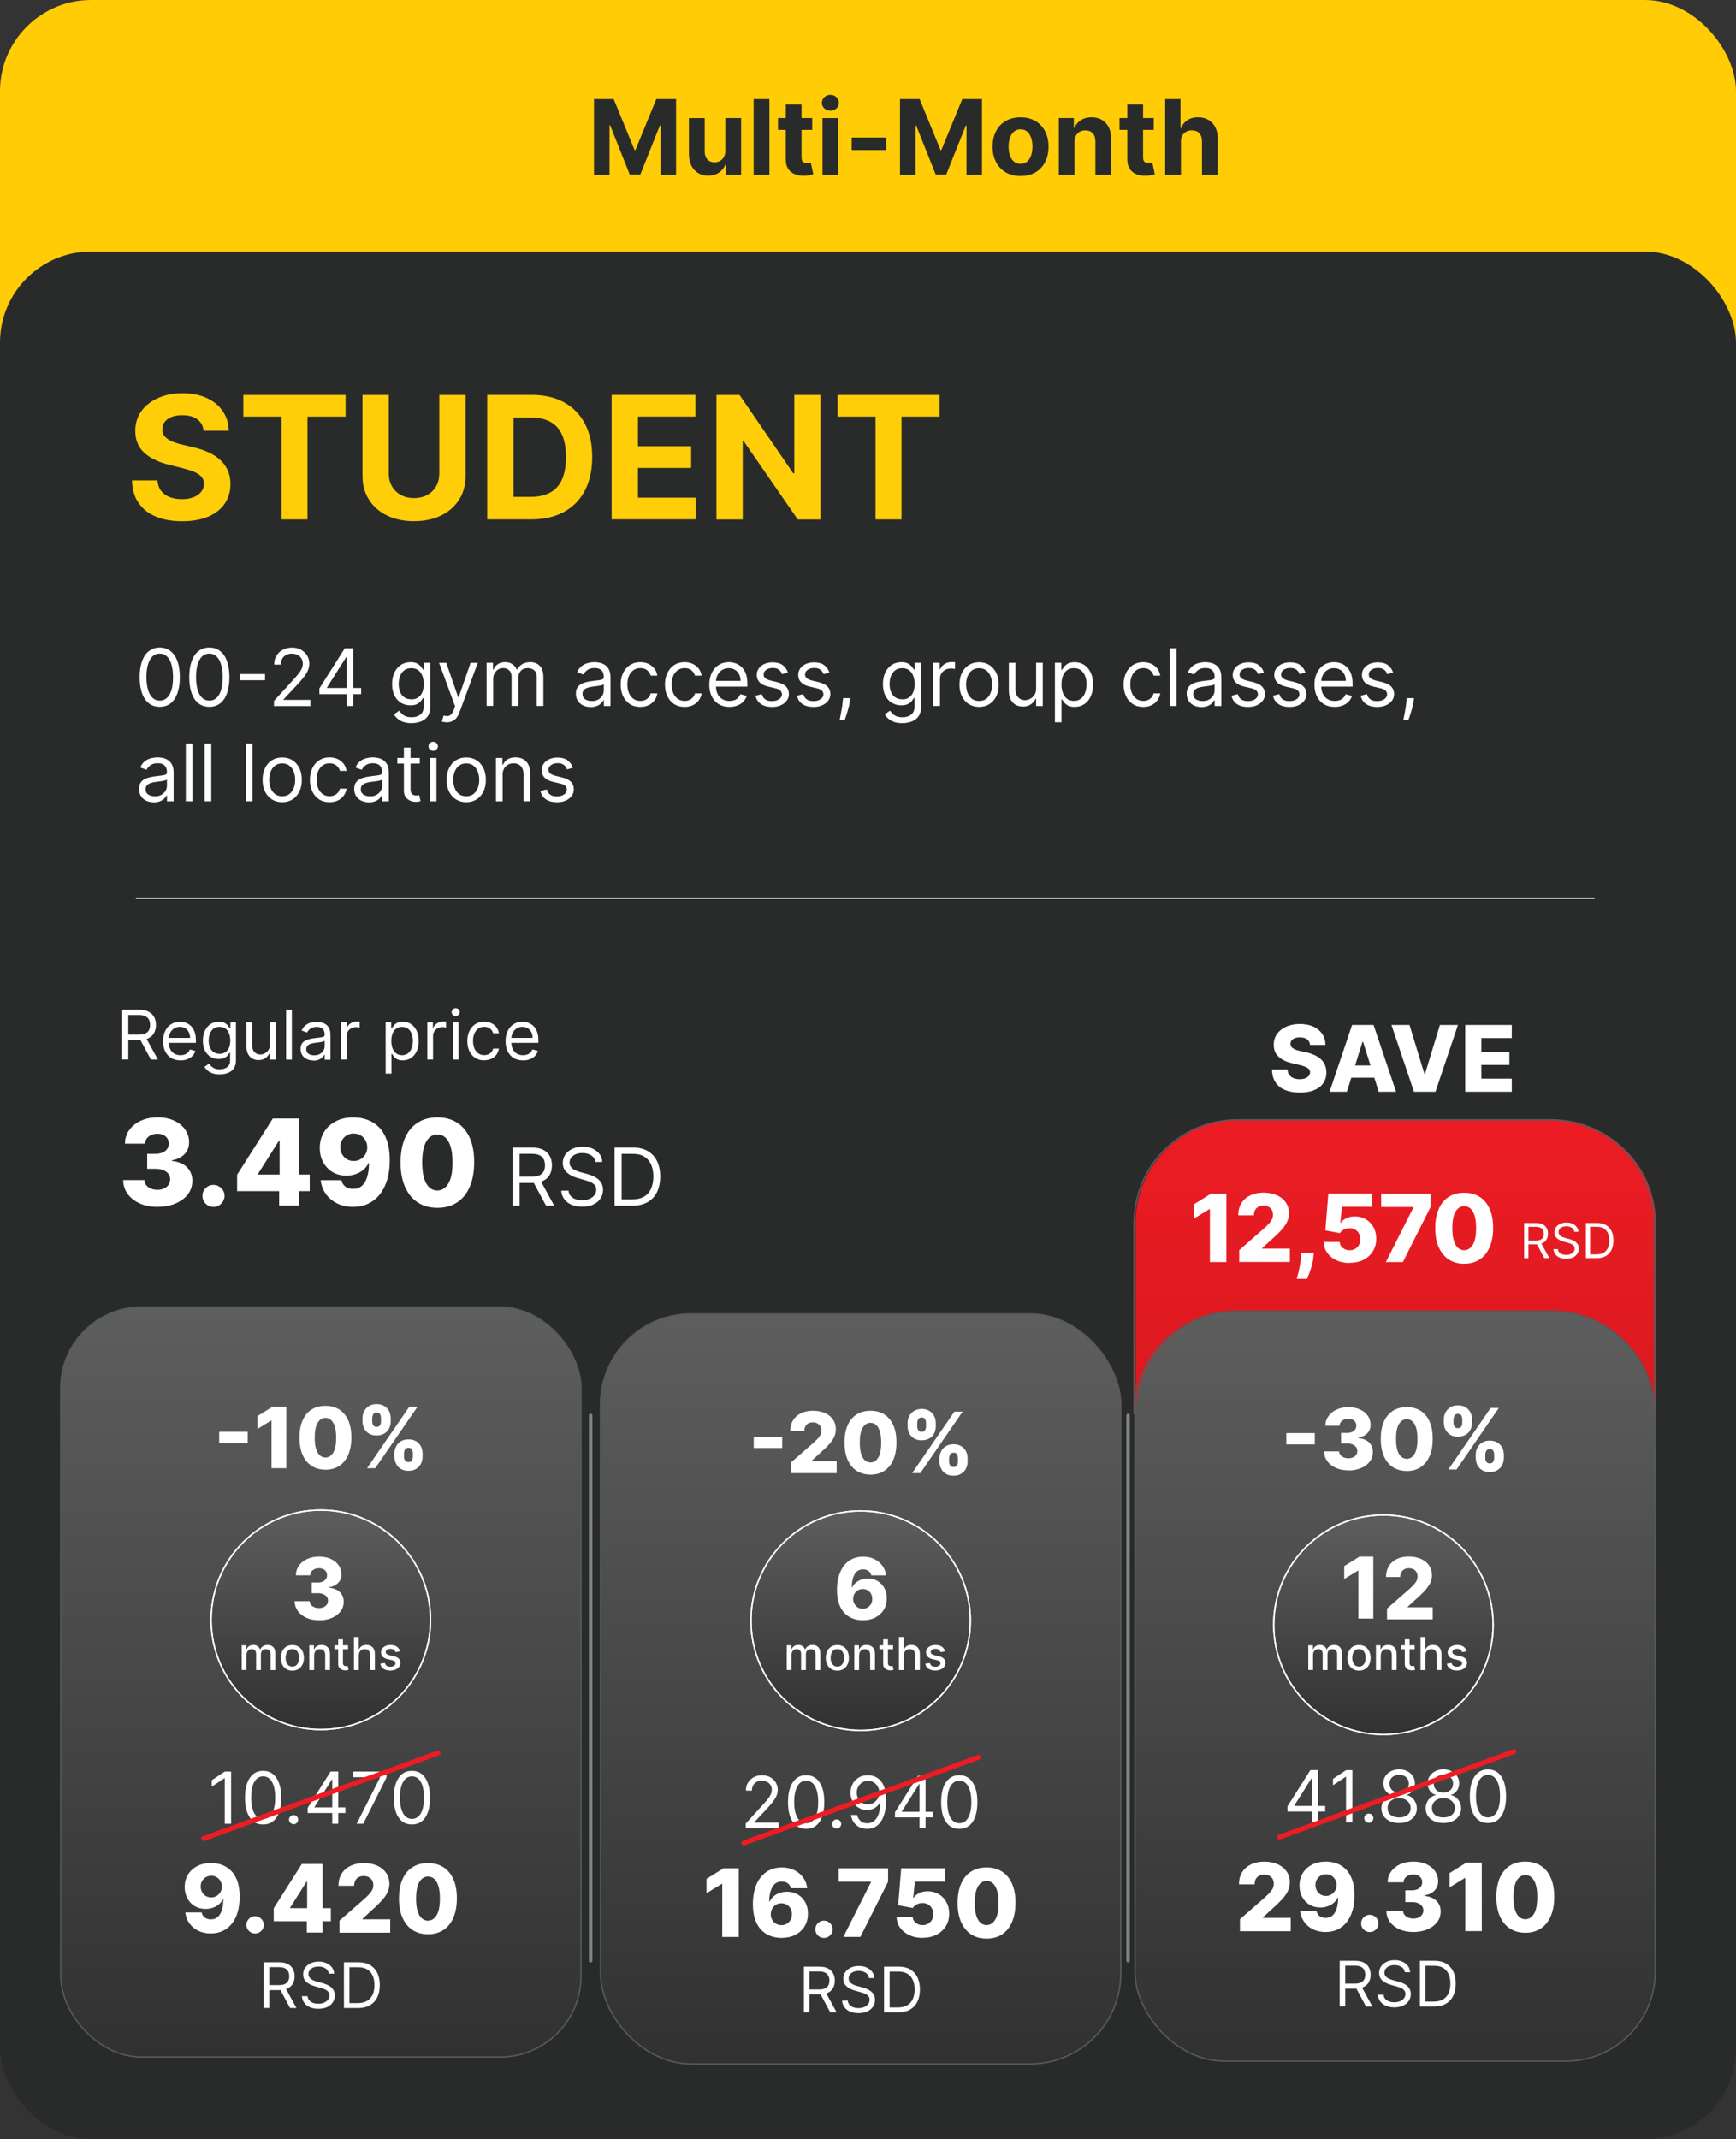 <?xml version="1.0" encoding="UTF-8"?>
<svg xmlns="http://www.w3.org/2000/svg" xmlns:xlink="http://www.w3.org/1999/xlink" id="Layer_2" viewBox="0 0 350.04 431.16">
  <rect x="0" y="0" width="350.04" height="431.16" fill="#333333" stroke="none"/>
  <defs>
    <linearGradient id="linear-gradient" x1="64.69" y1="263.43" x2="64.69" y2="414.59" gradientUnits="userSpaceOnUse">
      <stop offset="0" stop-color="#d6d5d5"></stop>
      <stop offset="1" stop-color="#403f3f"></stop>
    </linearGradient>
    <linearGradient id="linear-gradient-2" x1="173.54" y1="264.81" x2="173.54" y2="415.97" xlink:href="#linear-gradient"></linearGradient>
    <linearGradient id="linear-gradient-3" x1="281.3" y1="264.25" x2="281.3" y2="415.42" xlink:href="#linear-gradient"></linearGradient>
    <linearGradient id="linear-gradient-4" x1="281.12" y1="225.69" x2="281.12" y2="285.05" gradientUnits="userSpaceOnUse">
      <stop offset="0" stop-color="#ed1c24"></stop>
      <stop offset="1" stop-color="#b11116"></stop>
    </linearGradient>
    <linearGradient id="linear-gradient-5" x1="64.69" y1="304.35" x2="64.69" y2="348.6" xlink:href="#linear-gradient"></linearGradient>
    <linearGradient id="linear-gradient-6" x1="278.95" y1="305.35" x2="278.95" y2="349.6" xlink:href="#linear-gradient"></linearGradient>
    <linearGradient id="linear-gradient-7" x1="173.54" y1="304.52" x2="173.54" y2="348.77" xlink:href="#linear-gradient"></linearGradient>
  </defs>
  <g id="Layer_1-2">
    <rect width="350.04" height="380.48" rx="18.38" ry="18.38" fill="#ffcc06"></rect>
    <rect y="50.69" width="350.04" height="380.48" rx="18.38" ry="18.38" fill="#292b2b"></rect>
    <rect x="12.25" y="263.43" width="104.9" height="151.16" rx="16.32" ry="16.32" fill="url(#linear-gradient)" fill-opacity=".3" stroke="#58595b" stroke-miterlimit="10" stroke-width=".28"></rect>
    <rect x="121.09" y="264.81" width="104.9" height="151.16" rx="18.25" ry="18.25" fill="url(#linear-gradient-2)" fill-opacity=".3" stroke="#58595b" stroke-miterlimit="10" stroke-width=".28"></rect>
    <rect x="228.85" y="264.25" width="104.9" height="151.16" rx="17.99" ry="17.99" fill="url(#linear-gradient-3)" fill-opacity=".3" stroke="#58595b" stroke-miterlimit="10" stroke-width=".28"></rect>
    <path d="M313.09,225.69h-63.31c-11.48,0-20.79,9.31-20.79,20.79v38.57c0-11.48,9.31-20.79,20.79-20.79h63.31c11.48,0,20.79,9.31,20.79,20.79v-38.57c0-11.48-9.31-20.79-20.79-20.79Z" fill="#ed1c24"></path>
    <path d="M312.78,225.69h-63.31c-11.48,0-20.79,9.31-20.79,20.79v38.57c0-11.48,9.31-20.79,20.79-20.79h63.31c11.48,0,20.79,9.31,20.79,20.79v-38.57c0-11.48-9.31-20.79-20.79-20.79Z" fill="url(#linear-gradient-4)" fill-opacity=".3" stroke="#58595b" stroke-miterlimit="10" stroke-width=".28"></path>
    <circle cx="64.69" cy="326.47" r="22.12" fill="#292b2b" stroke="#fff" stroke-miterlimit="10" stroke-width=".28"></circle>
    <circle cx="64.69" cy="326.47" r="22.12" fill="url(#linear-gradient-5)" fill-opacity=".3" stroke="#fff" stroke-miterlimit="10" stroke-width=".28"></circle>
    <path d="M49.94,288.57v2.28h-5.74v-2.28h5.74Z" fill="#fff"></path>
    <path d="M57.74,283.51v12.4h-2.99v-9.61h-.07l-2.77,1.7v-2.59l3.06-1.9h2.78Z" fill="#fff"></path>
    <path d="M65.62,296.21c-1.08,0-2.01-.26-2.8-.77-.78-.51-1.39-1.26-1.81-2.22-.42-.97-.63-2.13-.63-3.49,0-1.36.22-2.52.64-3.47.42-.95,1.02-1.68,1.8-2.17s1.71-.75,2.79-.75,2.02.25,2.8.75,1.39,1.22,1.81,2.18c.42.95.63,2.11.63,3.46,0,1.36-.21,2.53-.64,3.5-.42.97-1.03,1.71-1.81,2.22-.78.51-1.71.77-2.8.77ZM65.62,293.76c.65,0,1.17-.33,1.57-.99.4-.66.6-1.68.59-3.04,0-.9-.09-1.64-.27-2.22-.18-.58-.43-1.02-.76-1.31-.32-.29-.7-.43-1.13-.43-.64,0-1.16.32-1.56.97s-.6,1.64-.6,2.98c0,.91.08,1.66.26,2.26.18.6.43,1.04.76,1.33.33.29.71.44,1.13.44Z" fill="#fff"></path>
    <path d="M73.09,286.49v-.65c0-.52.11-.99.34-1.42.22-.43.55-.77.97-1.04.42-.26.93-.39,1.53-.39s1.14.13,1.56.39c.42.26.74.61.96,1.04.22.43.33.9.33,1.42v.65c0,.52-.11.99-.33,1.42-.22.43-.54.77-.97,1.02-.42.25-.94.38-1.55.38s-1.13-.13-1.55-.39c-.42-.26-.74-.6-.96-1.03-.22-.43-.32-.9-.32-1.4ZM74.01,295.91l8.53-12.4h1.65l-8.53,12.4h-1.65ZM75.05,285.83v.65c0,.27.06.52.19.75.13.23.36.35.69.35.36,0,.59-.12.71-.35.12-.23.18-.48.18-.75v-.65c0-.27-.06-.53-.17-.77-.11-.24-.35-.36-.72-.36-.34,0-.57.12-.69.37-.12.25-.18.5-.18.76ZM79.53,293.59v-.65c0-.51.11-.98.33-1.41.22-.43.54-.78.96-1.04.42-.26.93-.39,1.54-.39s1.14.13,1.56.39c.42.26.74.61.96,1.04.22.43.32.9.32,1.42v.65c0,.51-.11.98-.33,1.41s-.54.78-.96,1.04c-.42.26-.94.39-1.55.39s-1.13-.13-1.55-.39c-.42-.26-.74-.61-.95-1.04-.22-.43-.32-.9-.32-1.41ZM81.46,292.93v.65c0,.26.06.51.19.74.13.24.36.36.71.36s.59-.12.71-.35c.12-.23.18-.48.18-.75v-.65c0-.27-.06-.53-.17-.77s-.35-.36-.72-.36c-.34,0-.57.12-.7.36s-.19.5-.19.77Z" fill="#fff"></path>
    <circle cx="278.95" cy="327.47" r="22.12" fill="#292b2b" stroke="#fff" stroke-miterlimit="10" stroke-width=".28"></circle>
    <circle cx="278.95" cy="327.47" r="22.12" fill="url(#linear-gradient-6)" fill-opacity=".3" stroke="#fff" stroke-miterlimit="10" stroke-width=".28"></circle>
    <path d="M265.11,288.83v2.28h-5.74v-2.28h5.74Z" fill="#fff"></path>
    <path d="M271.86,296.34c-.95,0-1.78-.16-2.51-.49-.73-.33-1.3-.77-1.72-1.35-.42-.57-.63-1.23-.64-1.98h3.02c.01.27.1.51.26.72.16.21.38.37.66.49.28.12.59.18.95.18s.67-.06.94-.19c.27-.13.49-.3.64-.53.15-.22.23-.48.22-.77,0-.29-.08-.55-.25-.77-.17-.23-.41-.4-.72-.53-.31-.13-.67-.19-1.09-.19h-1.21v-2.13h1.21c.37,0,.69-.06.97-.18s.5-.29.66-.51c.16-.22.23-.47.23-.76,0-.28-.06-.52-.2-.74-.13-.21-.32-.38-.56-.49-.24-.12-.52-.18-.83-.18-.33,0-.63.06-.9.18-.27.12-.48.28-.64.5-.16.21-.24.46-.25.74h-2.86c0-.74.21-1.39.62-1.95s.95-1,1.65-1.32,1.49-.48,2.38-.48,1.67.16,2.34.47c.67.31,1.2.73,1.57,1.27.38.53.56,1.14.56,1.81,0,.7-.22,1.27-.68,1.73-.46.45-1.05.73-1.77.84v.1c.96.11,1.69.42,2.18.93.49.51.73,1.14.73,1.91,0,.72-.21,1.36-.63,1.91s-1.01.99-1.76,1.31c-.75.32-1.61.48-2.58.48Z" fill="#fff"></path>
    <path d="M283.65,296.47c-1.08,0-2.02-.26-2.8-.77-.78-.51-1.39-1.26-1.81-2.22-.42-.97-.63-2.13-.63-3.49,0-1.36.22-2.52.64-3.47.42-.95,1.02-1.68,1.81-2.17.78-.5,1.71-.75,2.79-.75s2.02.25,2.8.75c.79.5,1.39,1.22,1.81,2.18.42.95.63,2.11.63,3.46,0,1.36-.21,2.53-.64,3.5s-1.03,1.71-1.81,2.22c-.78.51-1.72.77-2.8.77ZM283.65,294.02c.65,0,1.17-.33,1.57-.99.4-.66.6-1.68.59-3.04,0-.9-.09-1.64-.27-2.22-.18-.58-.43-1.02-.76-1.31-.32-.29-.7-.43-1.13-.43-.64,0-1.16.32-1.56.97s-.6,1.64-.6,2.98c0,.91.08,1.66.26,2.26.18.6.43,1.04.76,1.33.33.29.7.44,1.13.44Z" fill="#fff"></path>
    <path d="M291.13,286.74v-.65c0-.52.11-.99.34-1.42.22-.43.55-.77.97-1.04.42-.26.93-.39,1.53-.39s1.14.13,1.56.39c.42.26.74.61.96,1.04.22.43.33.9.33,1.42v.65c0,.52-.11.99-.33,1.42-.22.43-.54.77-.97,1.02-.43.25-.94.38-1.55.38s-1.13-.13-1.55-.39c-.42-.26-.74-.6-.96-1.03-.22-.43-.32-.9-.32-1.4ZM292.04,296.17l8.53-12.4h1.65l-8.53,12.4h-1.65ZM293.08,286.09v.65c0,.27.06.52.19.75.13.23.36.35.69.35.36,0,.59-.12.71-.35.12-.23.18-.48.18-.75v-.65c0-.27-.06-.53-.17-.77s-.35-.36-.72-.36c-.34,0-.57.12-.69.37-.12.25-.18.5-.18.76ZM297.56,293.84v-.65c0-.51.11-.98.33-1.41.22-.43.54-.78.96-1.04.42-.26.93-.39,1.54-.39s1.14.13,1.56.39c.42.26.74.61.96,1.04s.32.9.32,1.42v.65c0,.51-.11.98-.33,1.41-.22.43-.54.78-.96,1.04-.42.26-.94.39-1.55.39s-1.13-.13-1.55-.39c-.42-.26-.74-.61-.95-1.04-.22-.43-.32-.9-.32-1.41ZM299.49,293.19v.65c0,.26.06.51.19.74.13.24.36.36.71.36s.59-.12.71-.35c.12-.23.18-.48.18-.75v-.65c0-.27-.06-.53-.17-.77s-.35-.36-.72-.36c-.34,0-.57.12-.7.36-.13.24-.19.5-.19.77Z" fill="#fff"></path>
    <circle cx="173.54" cy="326.64" r="22.12" fill="#292b2b" stroke="#fff" stroke-miterlimit="10" stroke-width=".28"></circle>
    <circle cx="173.54" cy="326.64" r="22.12" fill="url(#linear-gradient-7)" fill-opacity=".3" stroke="#fff" stroke-miterlimit="10" stroke-width=".28"></circle>
    <path d="M157.72,289.56v2.28h-5.74v-2.28h5.74Z" fill="#fff"></path>
    <path d="M159.51,296.9v-2.16l4.52-3.96c.34-.31.63-.59.87-.84.24-.26.42-.51.54-.77.13-.26.19-.54.19-.85,0-.34-.08-.64-.22-.88s-.36-.43-.62-.57-.56-.2-.9-.2-.64.07-.9.21c-.26.14-.46.34-.6.6-.14.26-.21.58-.21.96h-2.84c0-.84.19-1.57.57-2.19s.91-1.09,1.6-1.42,1.49-.5,2.4-.5,1.76.16,2.45.47c.69.31,1.23.75,1.61,1.32.38.56.57,1.22.57,1.96,0,.47-.1.94-.28,1.4-.19.46-.53.98-1.02,1.54-.49.56-1.19,1.23-2.09,2.02l-1.48,1.37v.08h5.03v2.42h-9.18Z" fill="#fff"></path>
    <path d="M175.52,297.2c-1.08,0-2.02-.26-2.8-.77-.78-.51-1.39-1.26-1.81-2.22-.42-.97-.63-2.13-.63-3.49,0-1.36.22-2.52.64-3.47.42-.95,1.02-1.68,1.81-2.17.78-.5,1.71-.75,2.79-.75s2.02.25,2.8.75c.79.5,1.39,1.22,1.81,2.18.42.95.63,2.11.63,3.46,0,1.36-.21,2.53-.64,3.5-.42.97-1.03,1.71-1.81,2.22-.78.51-1.72.77-2.8.77ZM175.52,294.75c.65,0,1.17-.33,1.57-.99.4-.66.6-1.68.59-3.04,0-.9-.09-1.64-.27-2.22-.18-.58-.43-1.02-.76-1.31-.32-.29-.7-.43-1.13-.43-.64,0-1.16.32-1.56.97s-.6,1.64-.6,2.98c0,.91.08,1.66.26,2.26.18.6.43,1.04.76,1.33.33.29.7.44,1.13.44Z" fill="#fff"></path>
    <path d="M183,287.47v-.65c0-.52.11-.99.34-1.42.22-.43.55-.77.97-1.04.42-.26.93-.39,1.53-.39s1.14.13,1.56.39c.42.26.74.61.96,1.04.22.43.33.9.33,1.42v.65c0,.52-.11.99-.33,1.42-.22.43-.54.77-.97,1.02-.42.25-.94.38-1.55.38s-1.13-.13-1.55-.39c-.42-.26-.74-.6-.96-1.03-.22-.43-.32-.9-.32-1.4ZM183.92,296.9l8.53-12.4h1.65l-8.53,12.4h-1.65ZM184.95,286.82v.65c0,.27.06.52.19.75.13.23.36.35.69.35.36,0,.59-.12.71-.35.12-.23.18-.48.18-.75v-.65c0-.27-.06-.53-.17-.77-.11-.24-.35-.36-.72-.36-.34,0-.57.12-.69.37-.12.25-.18.5-.18.76ZM189.43,294.57v-.65c0-.51.11-.98.33-1.41.22-.43.54-.78.96-1.04.42-.26.93-.39,1.54-.39s1.14.13,1.56.39c.42.26.74.61.96,1.04.22.43.32.9.32,1.42v.65c0,.51-.11.98-.33,1.41-.22.43-.54.78-.96,1.04-.42.26-.94.39-1.55.39s-1.13-.13-1.55-.39c-.42-.26-.74-.61-.95-1.04-.22-.43-.32-.9-.32-1.41ZM191.37,293.92v.65c0,.26.06.51.19.74.13.24.36.36.71.36s.59-.12.71-.35c.12-.23.18-.48.18-.75v-.65c0-.27-.06-.53-.17-.77s-.35-.36-.72-.36c-.34,0-.57.12-.7.36-.13.24-.19.5-.19.77Z" fill="#fff"></path>
    <line x1="119.1" y1="285.27" x2="119.1" y2="395.17" fill="none" stroke="#808285" stroke-linecap="round" stroke-linejoin="round" stroke-width=".71"></line>
    <line x1="227.46" y1="285.27" x2="227.46" y2="395.17" fill="none" stroke="#808285" stroke-linecap="round" stroke-linejoin="round" stroke-width=".71"></line>
    <path d="M307.32,253.58v-7.09h2.4c.55,0,1.01.09,1.36.28s.62.45.79.77.26.7.26,1.12-.09.79-.26,1.11c-.17.32-.43.58-.79.76-.35.18-.8.28-1.35.28h-1.94v-.77h1.91c.38,0,.68-.06.92-.17.23-.11.4-.27.51-.47.1-.2.16-.45.16-.73s-.05-.53-.16-.74c-.11-.21-.28-.38-.51-.49s-.54-.18-.92-.18h-1.51v6.33h-.86ZM310.66,250.39l1.74,3.18h-1l-1.72-3.18h.97Z" fill="#fff"></path>
    <path d="M317.43,248.26c-.04-.35-.21-.62-.51-.82-.3-.19-.66-.29-1.09-.29-.31,0-.59.05-.82.15-.23.1-.42.24-.55.42s-.2.38-.2.61c0,.19.05.35.14.49s.21.25.35.34c.14.09.29.16.45.22s.3.1.43.14l.72.19c.18.05.39.12.62.2.23.08.45.2.65.35.21.15.38.33.52.56.14.23.2.51.2.84,0,.38-.1.73-.3,1.04-.2.31-.49.56-.87.74-.38.18-.85.27-1.39.27-.51,0-.95-.08-1.32-.25-.37-.16-.66-.39-.87-.69-.21-.29-.33-.63-.36-1.02h.89c.02.27.11.49.27.66.16.17.36.3.6.39.24.08.51.13.79.13.33,0,.62-.05.88-.16.26-.11.47-.26.62-.45.15-.19.23-.42.23-.68,0-.23-.07-.43-.2-.57-.13-.15-.3-.27-.52-.36-.21-.09-.45-.17-.7-.24l-.87-.25c-.55-.16-.99-.39-1.31-.68s-.48-.68-.48-1.16c0-.4.11-.74.32-1.04s.51-.53.87-.69.77-.25,1.23-.25.86.08,1.22.24.64.38.85.67c.21.28.32.6.33.96h-.83Z" fill="#fff"></path>
    <path d="M321.96,253.58h-2.19v-7.09h2.28c.69,0,1.28.14,1.76.42.49.28.86.69,1.13,1.21.26.53.39,1.16.39,1.89s-.13,1.37-.39,1.91c-.26.53-.65.94-1.15,1.23-.5.28-1.11.43-1.83.43ZM320.63,252.82h1.27c.59,0,1.07-.11,1.46-.34.39-.23.67-.55.86-.97.19-.42.28-.92.28-1.49s-.09-1.07-.28-1.48-.47-.73-.84-.96c-.37-.22-.83-.33-1.39-.33h-1.37v5.57Z" fill="#fff"></path>
    <line x1="27.39" y1="181.03" x2="321.56" y2="181.03" fill="none" stroke="#fff" stroke-miterlimit="10" stroke-width=".28"></line>
    <path d="M41.05,86.81c-.1-.99-.52-1.76-1.26-2.3-.74-.55-1.75-.82-3.03-.82-.87,0-1.6.12-2.19.36s-1.05.57-1.37,1c-.31.42-.47.91-.47,1.45-.02.45.08.84.29,1.18.21.33.5.62.87.86s.79.45,1.27.62,1,.32,1.54.45l2.25.54c1.09.24,2.1.57,3.01.98s1.71.91,2.38,1.51,1.19,1.3,1.56,2.11c.37.81.56,1.74.57,2.78,0,1.54-.4,2.86-1.17,3.99s-1.88,1.99-3.33,2.61c-1.45.62-3.2.92-5.24.92s-3.79-.31-5.29-.93c-1.5-.62-2.67-1.54-3.5-2.76-.84-1.22-1.28-2.73-1.32-4.54h5.13c.06.84.3,1.54.73,2.1.43.56,1,.98,1.73,1.26.72.28,1.54.42,2.46.42s1.68-.13,2.35-.39c.66-.26,1.18-.62,1.55-1.09.37-.47.55-1,.55-1.61,0-.56-.16-1.04-.5-1.42-.33-.38-.81-.71-1.45-.98s-1.41-.51-2.32-.74l-2.73-.69c-2.12-.51-3.79-1.32-5.01-2.41-1.22-1.09-1.83-2.57-1.83-4.42,0-1.52.4-2.85,1.22-3.98.82-1.13,1.95-2.02,3.39-2.66,1.44-.64,3.07-.96,4.9-.96s3.49.32,4.88.96c1.39.64,2.48,1.52,3.25,2.66.78,1.14,1.18,2.45,1.2,3.95h-5.08Z" fill="#ffce08"></path>
    <path d="M49.07,83.97v-4.37h20.61v4.37h-7.68v20.71h-5.24v-20.71h-7.68Z" fill="#ffce08"></path>
    <path d="M88.58,79.6h5.3v16.29c0,1.83-.43,3.43-1.3,4.8-.87,1.37-2.08,2.44-3.64,3.2-1.56.76-3.38,1.15-5.45,1.15s-3.9-.38-5.46-1.15c-1.56-.76-2.77-1.83-3.64-3.2-.87-1.37-1.3-2.97-1.3-4.8v-16.29h5.3v15.84c0,.96.21,1.81.63,2.55.42.74,1.02,1.33,1.78,1.75.77.42,1.66.64,2.68.64s1.93-.21,2.69-.64c.76-.42,1.36-1.01,1.78-1.75.42-.74.63-1.59.63-2.55v-15.84Z" fill="#ffce08"></path>
    <path d="M107.13,104.68h-8.89v-25.09h8.97c2.52,0,4.7.5,6.52,1.5,1.82,1,3.22,2.44,4.21,4.31s1.47,4.11,1.47,6.71-.49,4.86-1.47,6.74c-.98,1.88-2.39,3.32-4.23,4.32-1.83,1-4.02,1.51-6.57,1.51ZM103.54,100.14h3.37c1.57,0,2.89-.28,3.96-.84s1.88-1.43,2.43-2.61c.54-1.18.81-2.71.81-4.58s-.27-3.37-.81-4.54c-.54-1.18-1.35-2.04-2.42-2.6s-2.39-.83-3.96-.83h-3.38v16Z" fill="#ffce08"></path>
    <path d="M123.33,104.68v-25.09h16.9v4.37h-11.6v5.98h10.73v4.37h-10.73v5.99h11.65v4.37h-16.95Z" fill="#ffce08"></path>
    <path d="M165.44,79.6v25.09h-4.58l-10.92-15.79h-.18v15.79h-5.3v-25.09h4.65l10.83,15.78h.22v-15.78h5.28Z" fill="#ffce08"></path>
    <path d="M168.86,83.97v-4.37h20.6v4.37h-7.68v20.71h-5.24v-20.71h-7.68Z" fill="#ffce08"></path>
    <path d="M32.21,142.46c-.86,0-1.58-.23-2.19-.7-.6-.47-1.06-1.15-1.38-2.04-.32-.89-.48-1.97-.48-3.24s.16-2.33.48-3.22c.32-.89.78-1.57,1.39-2.04.6-.47,1.33-.71,2.18-.71s1.58.24,2.18.71,1.07,1.15,1.39,2.04c.32.89.48,1.97.48,3.22s-.16,2.34-.48,3.24c-.32.89-.78,1.57-1.38,2.04-.6.47-1.33.7-2.19.7ZM32.21,141.21c.85,0,1.51-.41,1.98-1.23.47-.82.7-1.98.7-3.5,0-1.01-.11-1.87-.32-2.57-.21-.71-.52-1.25-.92-1.62-.4-.37-.88-.56-1.44-.56-.84,0-1.5.41-1.97,1.24-.47.83-.71,2-.71,3.51,0,1.01.11,1.86.32,2.57s.52,1.24.92,1.61c.4.37.88.55,1.45.55Z" fill="#fff"></path>
    <path d="M42.21,142.46c-.86,0-1.58-.23-2.19-.7-.6-.47-1.06-1.15-1.38-2.04-.32-.89-.48-1.97-.48-3.24s.16-2.33.48-3.22c.32-.89.78-1.57,1.39-2.04.6-.47,1.33-.71,2.18-.71s1.58.24,2.18.71,1.07,1.15,1.39,2.04c.32.89.48,1.97.48,3.22s-.16,2.34-.48,3.24c-.32.89-.78,1.57-1.38,2.04-.6.47-1.33.7-2.19.7ZM42.21,141.21c.85,0,1.51-.41,1.98-1.23.47-.82.7-1.98.7-3.5,0-1.01-.11-1.87-.32-2.57-.21-.71-.52-1.25-.92-1.62-.4-.37-.88-.56-1.44-.56-.84,0-1.5.41-1.97,1.24-.47.83-.71,2-.71,3.51,0,1.01.11,1.86.32,2.57s.52,1.24.92,1.61c.4.37.88.55,1.45.55Z" fill="#fff"></path>
    <path d="M53.44,135.85v1.25h-5.09v-1.25h5.09Z" fill="#fff"></path>
    <path d="M55.24,142.3v-1.02l3.84-4.21c.45-.49.82-.92,1.11-1.29.29-.37.51-.71.65-1.03.14-.32.21-.66.21-1.02,0-.41-.1-.76-.29-1.06-.2-.3-.46-.53-.8-.69-.34-.16-.71-.24-1.13-.24-.45,0-.84.09-1.17.28-.33.18-.59.44-.77.77-.18.33-.27.72-.27,1.16h-1.34c0-.68.16-1.28.47-1.8.31-.51.74-.92,1.29-1.2.54-.29,1.15-.43,1.83-.43s1.29.14,1.81.43c.53.29.94.68,1.24,1.16.3.49.45,1.03.45,1.63,0,.43-.08.85-.23,1.25s-.42.86-.79,1.36-.9,1.1-1.57,1.82l-2.61,2.8v.09h5.41v1.25h-7.34Z" fill="#fff"></path>
    <path d="M64.4,139.91v-1.16l5.12-8.09h.84v1.8h-.57l-3.86,6.11v.09h6.89v1.25h-8.41ZM69.87,142.3v-11.64h1.34v11.64h-1.34Z" fill="#fff"></path>
    <path d="M82.99,145.75c-.65,0-1.2-.08-1.67-.25-.47-.16-.85-.38-1.16-.65-.31-.27-.55-.55-.74-.86l1.07-.75c.12.16.28.34.46.55.19.21.44.39.76.54s.75.23,1.28.23c.71,0,1.29-.17,1.74-.51.46-.34.69-.88.69-1.6v-1.77h-.11c-.1.16-.24.35-.42.59-.18.23-.44.44-.77.62-.34.18-.79.27-1.36.27-.71,0-1.34-.17-1.89-.5-.56-.33-1-.82-1.32-1.45s-.49-1.41-.49-2.32.16-1.67.47-2.34.75-1.18,1.31-1.55c.56-.37,1.21-.55,1.94-.55.57,0,1.02.09,1.35.28.34.19.59.4.77.64.18.24.32.43.42.58h.14v-1.39h1.29v8.98c0,.75-.17,1.36-.51,1.83-.34.47-.79.82-1.37,1.04s-1.2.33-1.9.33ZM82.94,140.96c.54,0,.99-.12,1.36-.37s.65-.6.85-1.06.29-1.02.29-1.66-.1-1.18-.28-1.67c-.19-.48-.47-.86-.84-1.13-.37-.27-.83-.41-1.38-.41s-1.04.14-1.42.43c-.38.29-.66.67-.85,1.16-.19.49-.28,1.02-.28,1.61s.1,1.14.29,1.6c.19.46.47.83.85,1.09.38.26.85.39,1.41.39Z" fill="#fff"></path>
    <path d="M90.08,145.57c-.23,0-.43-.02-.61-.05-.18-.04-.3-.07-.37-.11l.34-1.18c.33.08.61.11.86.09.25-.02.47-.13.67-.33s.37-.52.54-.96l.25-.68-3.23-8.77h1.45l2.41,6.96h.09l2.41-6.96h1.45l-3.7,10c-.17.45-.37.83-.62,1.12-.25.3-.53.52-.86.66-.32.14-.69.22-1.09.22Z" fill="#fff"></path>
    <path d="M98.12,142.3v-8.73h1.29v1.36h.11c.18-.47.47-.83.88-1.09.4-.26.89-.39,1.46-.39s1.05.13,1.44.39c.38.26.69.62.9,1.09h.09c.22-.45.56-.81,1.01-1.08.45-.27.98-.4,1.61-.4.78,0,1.42.24,1.91.73.5.49.74,1.24.74,2.27v5.84h-1.34v-5.84c0-.64-.18-1.1-.53-1.38-.35-.28-.77-.42-1.24-.42-.61,0-1.09.18-1.43.55-.34.37-.51.84-.51,1.4v5.68h-1.36v-5.98c0-.5-.16-.9-.48-1.2-.32-.3-.74-.46-1.24-.46-.35,0-.67.09-.97.28-.3.19-.54.44-.73.77-.18.33-.28.71-.28,1.13v5.45h-1.34Z" fill="#fff"></path>
    <path d="M119.1,142.5c-.55,0-1.06-.1-1.51-.31-.45-.21-.81-.52-1.07-.92s-.4-.88-.4-1.45c0-.5.1-.91.29-1.22.2-.31.46-.56.79-.74s.69-.31,1.09-.4c.4-.09.8-.16,1.21-.21.53-.07.96-.12,1.29-.16.33-.04.57-.1.73-.18.15-.09.23-.24.23-.45v-.05c0-.56-.15-1-.46-1.31s-.77-.47-1.38-.47-1.14.14-1.5.42c-.37.28-.62.58-.77.9l-1.27-.46c.23-.53.53-.94.91-1.24.38-.3.8-.51,1.25-.62s.9-.18,1.34-.18c.28,0,.6.03.97.1s.72.2,1.06.41c.34.2.63.51.86.93s.34.97.34,1.66v5.75h-1.34v-1.18h-.07c-.09.19-.24.39-.46.61-.21.22-.49.4-.85.55s-.78.23-1.29.23ZM119.3,141.3c.53,0,.98-.1,1.34-.31s.64-.48.83-.81c.19-.33.28-.68.28-1.04v-1.23c-.06.07-.18.13-.37.18-.19.06-.41.1-.66.14s-.49.07-.72.1c-.23.03-.42.05-.57.07-.35.05-.67.12-.97.22-.3.1-.54.25-.73.45s-.28.47-.28.81c0,.47.17.82.52,1.05.35.24.79.36,1.32.36Z" fill="#fff"></path>
    <path d="M129.1,142.48c-.82,0-1.52-.19-2.11-.58-.59-.39-1.05-.92-1.36-1.6-.32-.68-.48-1.45-.48-2.32s.16-1.67.49-2.35c.33-.68.79-1.21,1.38-1.6.59-.38,1.28-.58,2.06-.58.61,0,1.17.11,1.66.34s.89.55,1.21.95c.31.41.51.89.59,1.43h-1.34c-.1-.4-.33-.75-.68-1.06-.35-.31-.82-.46-1.41-.46-.52,0-.98.14-1.37.41-.39.27-.7.65-.91,1.14-.22.49-.33,1.07-.33,1.72s.11,1.26.32,1.76.52.89.91,1.17c.39.28.85.42,1.38.42.35,0,.66-.06.95-.18.28-.12.52-.3.72-.52.2-.23.34-.5.42-.82h1.34c-.08.52-.26.98-.56,1.39-.3.41-.69.74-1.18.98-.49.24-1.05.36-1.7.36Z" fill="#fff"></path>
    <path d="M138.03,142.48c-.82,0-1.52-.19-2.11-.58-.59-.39-1.05-.92-1.36-1.6-.32-.68-.48-1.45-.48-2.32s.16-1.67.49-2.35c.33-.68.79-1.21,1.38-1.6.59-.38,1.28-.58,2.06-.58.61,0,1.17.11,1.66.34s.89.55,1.21.95c.31.41.51.89.59,1.43h-1.34c-.1-.4-.33-.75-.68-1.06-.35-.31-.82-.46-1.41-.46-.52,0-.98.14-1.37.41-.39.27-.7.65-.91,1.14-.22.49-.33,1.07-.33,1.72s.11,1.26.32,1.76.52.89.91,1.17c.39.28.85.42,1.38.42.35,0,.66-.06.95-.18.28-.12.52-.3.72-.52.2-.23.34-.5.42-.82h1.34c-.08.52-.26.98-.56,1.39-.3.41-.69.74-1.18.98-.49.24-1.05.36-1.7.36Z" fill="#fff"></path>
    <path d="M147.08,142.48c-.84,0-1.56-.19-2.17-.56-.61-.37-1.07-.9-1.4-1.57-.33-.67-.49-1.46-.49-2.35s.16-1.68.49-2.37.79-1.22,1.38-1.6c.59-.38,1.28-.58,2.06-.58.46,0,.9.08,1.35.23s.85.4,1.21.74c.37.34.65.79.87,1.34.22.56.32,1.24.32,2.06v.57h-6.73v-1.16h5.36c0-.49-.1-.93-.29-1.32-.2-.39-.47-.69-.83-.91-.36-.22-.78-.34-1.27-.34-.53,0-.99.13-1.38.4-.39.26-.69.6-.89,1.03-.21.42-.31.87-.31,1.35v.77c0,.66.11,1.22.34,1.67.23.46.55.8.96,1.04.41.24.88.36,1.43.36.35,0,.67-.05.96-.15.29-.1.53-.25.74-.46.21-.2.37-.46.48-.76l1.29.36c-.13.44-.37.82-.69,1.16-.32.33-.72.59-1.19.77-.47.18-1.01.28-1.6.28Z" fill="#fff"></path>
    <path d="M158.92,135.53l-1.21.34c-.08-.2-.19-.4-.33-.59-.15-.19-.34-.35-.59-.47s-.57-.19-.96-.19c-.53,0-.98.12-1.33.37s-.53.55-.53.93c0,.33.12.6.36.79s.62.35,1.14.48l1.29.32c.78.19,1.36.48,1.74.87.38.39.57.89.57,1.5,0,.5-.14.95-.43,1.34-.29.39-.69.7-1.2.93s-1.11.34-1.78.34c-.89,0-1.63-.19-2.21-.58-.58-.39-.95-.95-1.11-1.69l1.27-.32c.12.47.35.82.69,1.06.34.24.78.35,1.33.35.62,0,1.12-.13,1.49-.4.37-.27.55-.59.55-.96,0-.3-.11-.56-.32-.76-.21-.21-.54-.36-.98-.46l-1.46-.34c-.8-.19-1.38-.48-1.76-.88s-.56-.9-.56-1.5c0-.49.14-.93.42-1.31.28-.38.66-.68,1.14-.89.48-.22,1.03-.32,1.64-.32.86,0,1.54.19,2.04.57s.85.88,1.05,1.5Z" fill="#fff"></path>
    <path d="M167.28,135.53l-1.21.34c-.08-.2-.19-.4-.33-.59-.15-.19-.34-.35-.59-.47s-.57-.19-.96-.19c-.53,0-.98.12-1.33.37s-.53.55-.53.93c0,.33.12.6.36.79s.62.35,1.14.48l1.29.32c.78.19,1.36.48,1.74.87.38.39.57.89.57,1.5,0,.5-.14.95-.43,1.34-.29.39-.69.7-1.2.93s-1.11.34-1.78.34c-.89,0-1.63-.19-2.21-.58-.58-.39-.95-.95-1.11-1.69l1.27-.32c.12.47.35.82.69,1.06.34.24.78.35,1.33.35.62,0,1.12-.13,1.49-.4.37-.27.55-.59.55-.96,0-.3-.11-.56-.32-.76-.21-.21-.54-.36-.98-.46l-1.46-.34c-.8-.19-1.38-.48-1.76-.88s-.56-.9-.56-1.5c0-.49.14-.93.42-1.31.28-.38.66-.68,1.14-.89.48-.22,1.03-.32,1.64-.32.86,0,1.54.19,2.04.57s.85.88,1.05,1.5Z" fill="#fff"></path>
    <path d="M171.46,140.71l-.09.61c-.06.43-.16.89-.29,1.39s-.27.96-.41,1.39-.26.78-.35,1.04h-1.02c.05-.24.11-.56.19-.96s.16-.84.24-1.33c.08-.49.15-.99.2-1.5l.07-.64h1.46Z" fill="#fff"></path>
    <path d="M181.96,145.75c-.65,0-1.2-.08-1.67-.25-.47-.16-.85-.38-1.16-.65-.31-.27-.55-.55-.74-.86l1.07-.75c.12.16.28.34.46.55.19.21.44.39.76.54s.75.23,1.28.23c.71,0,1.29-.17,1.74-.51.46-.34.69-.88.69-1.6v-1.77h-.11c-.1.16-.24.35-.42.59-.18.23-.44.44-.77.62-.34.18-.79.27-1.36.27-.71,0-1.34-.17-1.89-.5-.56-.33-1-.82-1.32-1.45s-.49-1.41-.49-2.32.16-1.67.47-2.34.75-1.18,1.31-1.55c.56-.37,1.21-.55,1.94-.55.57,0,1.02.09,1.35.28.34.19.59.4.77.64.18.24.32.43.42.58h.14v-1.39h1.29v8.98c0,.75-.17,1.36-.51,1.83-.34.47-.79.82-1.37,1.04s-1.2.33-1.9.33ZM181.92,140.96c.54,0,.99-.12,1.36-.37s.65-.6.85-1.06.29-1.02.29-1.66-.1-1.18-.28-1.67c-.19-.48-.47-.86-.84-1.13-.37-.27-.83-.41-1.38-.41s-1.04.14-1.42.43c-.38.29-.66.67-.85,1.16-.19.49-.28,1.02-.28,1.61s.1,1.14.29,1.6c.19.46.47.83.85,1.09.38.26.85.39,1.41.39Z" fill="#fff"></path>
    <path d="M188.19,142.3v-8.73h1.29v1.32h.09c.16-.43.45-.78.87-1.05.42-.27.88-.4,1.41-.4.1,0,.22,0,.37,0,.15,0,.26,0,.34.02v1.36s-.15-.03-.31-.05c-.16-.02-.33-.04-.51-.04-.42,0-.8.09-1.13.26-.33.18-.59.42-.79.73-.19.31-.29.66-.29,1.05v5.52h-1.34Z" fill="#fff"></path>
    <path d="M197.42,142.48c-.79,0-1.48-.19-2.07-.56s-1.05-.9-1.39-1.57c-.33-.67-.5-1.46-.5-2.36s.16-1.7.5-2.38c.33-.68.79-1.2,1.39-1.58s1.28-.56,2.07-.56,1.48.19,2.07.56c.59.38,1.05.9,1.39,1.58.33.68.5,1.47.5,2.38s-.17,1.69-.5,2.36c-.33.67-.79,1.2-1.39,1.57-.59.38-1.28.56-2.07.56ZM197.42,141.28c.6,0,1.09-.15,1.48-.46.39-.31.67-.71.86-1.21s.28-1.04.28-1.62-.09-1.13-.28-1.63c-.19-.5-.47-.91-.86-1.22-.39-.31-.88-.47-1.48-.47s-1.09.16-1.48.47c-.39.31-.67.72-.86,1.22-.19.5-.28,1.05-.28,1.63s.09,1.12.28,1.62.47.9.86,1.21c.39.31.88.46,1.48.46Z" fill="#fff"></path>
    <path d="M208.92,138.73v-5.16h1.34v8.73h-1.34v-1.48h-.09c-.21.44-.52.82-.96,1.13s-.98.46-1.63.46c-.55,0-1.03-.12-1.46-.36s-.76-.6-1-1.09c-.24-.49-.36-1.1-.36-1.84v-5.55h1.34v5.46c0,.64.18,1.14.54,1.52s.82.57,1.37.57c.33,0,.67-.08,1.02-.26.35-.17.64-.43.88-.78s.36-.8.36-1.35Z" fill="#fff"></path>
    <path d="M212.71,145.57v-12h1.29v1.39h.16c.1-.15.24-.35.41-.58.18-.24.43-.45.76-.64s.78-.28,1.35-.28c.73,0,1.38.18,1.94.55.56.37,1,.89,1.31,1.56.31.67.47,1.47.47,2.39s-.16,1.72-.47,2.4-.75,1.2-1.31,1.57-1.2.55-1.93.55c-.56,0-1.01-.09-1.35-.28-.34-.19-.6-.4-.78-.64-.18-.24-.32-.44-.42-.6h-.11v4.61h-1.34ZM214.03,137.93c0,.66.1,1.24.29,1.74s.47.89.85,1.18.83.42,1.37.42,1.03-.15,1.41-.45c.38-.3.66-.7.85-1.2.19-.51.29-1.07.29-1.69s-.09-1.17-.28-1.66-.47-.89-.85-1.18c-.38-.29-.85-.43-1.42-.43s-1,.14-1.38.41c-.37.27-.65.66-.84,1.15-.19.49-.28,1.06-.28,1.71Z" fill="#fff"></path>
    <path d="M230.51,142.48c-.82,0-1.52-.19-2.11-.58-.59-.39-1.05-.92-1.36-1.6-.32-.68-.48-1.45-.48-2.32s.16-1.67.49-2.35c.33-.68.79-1.21,1.38-1.6.59-.38,1.28-.58,2.06-.58.61,0,1.17.11,1.66.34s.89.55,1.21.95c.31.41.51.89.59,1.43h-1.34c-.1-.4-.33-.75-.68-1.06-.35-.31-.82-.46-1.41-.46-.52,0-.98.14-1.37.41-.39.27-.7.65-.91,1.14-.22.49-.33,1.07-.33,1.72s.11,1.26.32,1.76.52.89.91,1.17c.39.28.85.42,1.38.42.35,0,.66-.06.95-.18.28-.12.52-.3.72-.52.2-.23.34-.5.42-.82h1.34c-.08.52-.26.98-.56,1.39-.3.41-.69.74-1.18.98-.49.24-1.05.36-1.7.36Z" fill="#fff"></path>
    <path d="M237.23,130.66v11.64h-1.34v-11.64h1.34Z" fill="#fff"></path>
    <path d="M242.26,142.5c-.55,0-1.06-.1-1.51-.31-.45-.21-.81-.52-1.07-.92s-.4-.88-.4-1.45c0-.5.1-.91.29-1.22.2-.31.46-.56.79-.74s.69-.31,1.09-.4c.4-.09.8-.16,1.21-.21.53-.07.96-.12,1.29-.16.33-.04.57-.1.73-.18.15-.09.23-.24.23-.45v-.05c0-.56-.15-1-.46-1.31s-.77-.47-1.38-.47-1.14.14-1.5.42c-.37.28-.62.58-.77.9l-1.27-.46c.23-.53.53-.94.91-1.24.38-.3.8-.51,1.25-.62s.9-.18,1.34-.18c.28,0,.6.03.97.1s.72.2,1.06.41c.34.2.63.51.86.93s.34.97.34,1.66v5.75h-1.34v-1.18h-.07c-.09.19-.24.39-.46.61-.21.22-.49.4-.85.55s-.78.23-1.29.23ZM242.46,141.3c.53,0,.98-.1,1.34-.31s.64-.48.83-.81c.19-.33.28-.68.28-1.04v-1.23c-.06.07-.18.13-.37.18-.19.06-.41.1-.66.14s-.49.07-.72.1c-.23.03-.42.05-.57.07-.35.05-.67.12-.97.22-.3.1-.54.25-.73.45s-.28.47-.28.81c0,.47.17.82.52,1.05.35.24.79.36,1.32.36Z" fill="#fff"></path>
    <path d="M254.89,135.53l-1.21.34c-.07-.2-.19-.4-.33-.59-.14-.19-.34-.35-.59-.47s-.57-.19-.96-.19c-.54,0-.98.12-1.33.37-.35.24-.53.55-.53.93,0,.33.12.6.37.79s.62.35,1.13.48l1.3.32c.78.19,1.36.48,1.74.87.38.39.57.89.57,1.5,0,.5-.14.95-.43,1.34s-.69.7-1.2.93c-.51.23-1.11.34-1.79.34-.89,0-1.63-.19-2.21-.58-.58-.39-.95-.95-1.11-1.69l1.27-.32c.12.47.35.82.69,1.06.34.24.78.35,1.33.35.62,0,1.12-.13,1.49-.4.37-.27.55-.59.55-.96,0-.3-.11-.56-.32-.76-.21-.21-.54-.36-.98-.46l-1.46-.34c-.8-.19-1.39-.48-1.76-.88s-.56-.9-.56-1.5c0-.49.14-.93.42-1.31.28-.38.66-.68,1.14-.89.48-.22,1.03-.32,1.65-.32.86,0,1.54.19,2.04.57.49.38.85.88,1.05,1.5Z" fill="#fff"></path>
    <path d="M263.26,135.53l-1.21.34c-.07-.2-.19-.4-.33-.59-.14-.19-.34-.35-.59-.47s-.57-.19-.96-.19c-.54,0-.98.12-1.33.37-.35.24-.53.55-.53.93,0,.33.12.6.37.79s.62.35,1.13.48l1.3.32c.78.19,1.36.48,1.74.87.38.39.57.89.57,1.5,0,.5-.14.95-.43,1.34s-.69.7-1.2.93c-.51.23-1.11.34-1.79.34-.89,0-1.63-.19-2.21-.58-.58-.39-.95-.95-1.11-1.69l1.27-.32c.12.47.35.82.69,1.06.34.24.78.35,1.33.35.62,0,1.12-.13,1.49-.4.37-.27.55-.59.55-.96,0-.3-.11-.56-.32-.76-.21-.21-.54-.36-.98-.46l-1.46-.34c-.8-.19-1.39-.48-1.76-.88s-.56-.9-.56-1.5c0-.49.14-.93.42-1.31.28-.38.66-.68,1.14-.89.48-.22,1.03-.32,1.65-.32.86,0,1.54.19,2.04.57.49.38.85.88,1.05,1.5Z" fill="#fff"></path>
    <path d="M269.1,142.48c-.84,0-1.57-.19-2.17-.56s-1.08-.9-1.4-1.57c-.33-.67-.49-1.46-.49-2.35s.16-1.68.49-2.37c.33-.68.79-1.22,1.38-1.6.59-.38,1.28-.58,2.07-.58.45,0,.9.08,1.35.23s.85.4,1.21.74.65.79.87,1.34c.21.56.32,1.24.32,2.06v.57h-6.73v-1.16h5.37c0-.49-.1-.93-.29-1.32-.2-.39-.47-.69-.83-.91s-.78-.34-1.26-.34c-.54,0-1,.13-1.38.4-.39.26-.69.6-.89,1.03-.21.42-.31.87-.31,1.35v.77c0,.66.12,1.22.34,1.67.23.46.55.8.96,1.04.41.24.88.36,1.43.36.35,0,.67-.05.96-.15.29-.1.53-.25.74-.46.21-.2.37-.46.48-.76l1.29.36c-.14.44-.37.82-.69,1.16-.32.33-.72.59-1.19.77s-1.01.28-1.6.28Z" fill="#fff"></path>
    <path d="M280.94,135.53l-1.21.34c-.07-.2-.19-.4-.33-.59-.14-.19-.34-.35-.59-.47s-.57-.19-.96-.19c-.54,0-.98.12-1.33.37-.35.24-.53.55-.53.93,0,.33.12.6.37.79s.62.35,1.13.48l1.3.32c.78.19,1.36.48,1.74.87.38.39.57.89.57,1.5,0,.5-.14.95-.43,1.34s-.69.7-1.2.93c-.51.23-1.11.34-1.79.34-.89,0-1.63-.19-2.21-.58-.58-.39-.95-.95-1.11-1.69l1.27-.32c.12.47.35.82.69,1.06.34.24.78.35,1.33.35.62,0,1.12-.13,1.49-.4.37-.27.55-.59.55-.96,0-.3-.11-.56-.32-.76-.21-.21-.54-.36-.98-.46l-1.46-.34c-.8-.19-1.39-.48-1.76-.88s-.56-.9-.56-1.5c0-.49.14-.93.42-1.31.28-.38.66-.68,1.14-.89.48-.22,1.03-.32,1.65-.32.86,0,1.54.19,2.04.57.49.38.85.88,1.05,1.5Z" fill="#fff"></path>
    <path d="M285.12,140.71l-.09.61c-.06.43-.16.89-.29,1.39s-.27.96-.41,1.39c-.14.44-.26.78-.35,1.04h-1.02c.05-.24.11-.56.19-.96.08-.4.16-.84.24-1.33.08-.49.15-.99.2-1.5l.07-.64h1.46Z" fill="#fff"></path>
    <path d="M31.01,161.7c-.55,0-1.06-.1-1.51-.31-.45-.21-.81-.52-1.07-.92s-.4-.88-.4-1.45c0-.5.1-.91.29-1.22.2-.31.46-.56.79-.74s.69-.31,1.09-.4c.4-.09.8-.16,1.21-.21.53-.07.96-.12,1.29-.16.33-.04.57-.1.73-.18.15-.09.23-.24.23-.45v-.05c0-.56-.15-1-.46-1.31s-.77-.47-1.38-.47-1.14.14-1.5.42c-.37.28-.62.58-.77.9l-1.27-.46c.23-.53.53-.94.91-1.24.38-.3.8-.51,1.25-.62s.9-.18,1.34-.18c.28,0,.6.03.97.1s.72.2,1.06.41c.34.2.63.51.86.93s.34.97.34,1.66v5.75h-1.34v-1.18h-.07c-.09.19-.24.39-.46.61-.21.22-.49.4-.85.55s-.78.23-1.29.23ZM31.21,160.5c.53,0,.98-.1,1.34-.31s.64-.48.83-.81c.19-.33.28-.68.28-1.04v-1.23c-.06.07-.18.13-.37.18-.19.06-.41.1-.66.14s-.49.07-.72.1c-.23.03-.42.05-.57.07-.35.05-.67.12-.97.22-.3.1-.54.25-.73.45s-.28.47-.28.81c0,.47.17.82.52,1.05.35.24.79.36,1.32.36Z" fill="#fff"></path>
    <path d="M38.81,149.86v11.64h-1.34v-11.64h1.34Z" fill="#fff"></path>
    <path d="M42.6,149.86v11.64h-1.34v-11.64h1.34Z" fill="#fff"></path>
    <path d="M50.9,149.86v11.64h-1.34v-11.64h1.34Z" fill="#fff"></path>
    <path d="M56.9,161.68c-.79,0-1.48-.19-2.07-.56-.59-.38-1.06-.9-1.39-1.57-.33-.67-.5-1.46-.5-2.36s.17-1.7.5-2.38c.33-.68.79-1.2,1.39-1.58.59-.38,1.28-.56,2.07-.56s1.48.19,2.07.56c.59.38,1.05.9,1.39,1.58.33.68.5,1.47.5,2.38s-.17,1.69-.5,2.36c-.33.67-.79,1.2-1.39,1.57-.59.38-1.28.56-2.07.56ZM56.9,160.48c.6,0,1.09-.15,1.48-.46.39-.31.67-.71.86-1.21.19-.5.28-1.04.28-1.62s-.09-1.13-.28-1.63c-.19-.5-.47-.91-.86-1.22-.39-.31-.88-.47-1.48-.47s-1.09.16-1.48.47c-.39.31-.67.72-.86,1.22-.19.5-.28,1.05-.28,1.63s.09,1.12.28,1.62.47.9.86,1.21c.38.31.88.46,1.48.46Z" fill="#fff"></path>
    <path d="M66.44,161.68c-.82,0-1.52-.19-2.11-.58-.59-.39-1.05-.92-1.36-1.6-.32-.68-.48-1.45-.48-2.32s.16-1.67.49-2.35c.33-.68.79-1.21,1.38-1.6.59-.38,1.28-.58,2.06-.58.61,0,1.17.11,1.66.34s.89.55,1.21.95c.31.41.51.89.59,1.43h-1.34c-.1-.4-.33-.75-.68-1.06-.35-.31-.82-.46-1.41-.46-.52,0-.98.14-1.37.41-.39.27-.7.65-.91,1.14-.22.49-.33,1.07-.33,1.72s.11,1.26.32,1.76.52.89.91,1.17c.39.28.85.42,1.38.42.35,0,.66-.06.95-.18.28-.12.52-.3.72-.52.2-.23.34-.5.42-.82h1.34c-.08.52-.26.98-.56,1.39-.3.41-.69.74-1.18.98-.49.24-1.05.36-1.7.36Z" fill="#fff"></path>
    <path d="M74.4,161.7c-.55,0-1.06-.1-1.51-.31-.45-.21-.81-.52-1.07-.92s-.4-.88-.4-1.45c0-.5.1-.91.29-1.22.2-.31.46-.56.79-.74s.69-.31,1.09-.4c.4-.09.8-.16,1.21-.21.53-.07.96-.12,1.29-.16.33-.04.57-.1.73-.18.15-.09.23-.24.23-.45v-.05c0-.56-.15-1-.46-1.31s-.77-.47-1.38-.47-1.14.14-1.5.42c-.37.28-.62.58-.77.9l-1.27-.46c.23-.53.53-.94.91-1.24.38-.3.8-.51,1.25-.62s.9-.18,1.34-.18c.28,0,.6.03.97.1s.72.2,1.06.41c.34.2.63.51.86.93s.34.97.34,1.66v5.75h-1.34v-1.18h-.07c-.09.19-.24.39-.46.61-.21.22-.49.4-.85.55s-.78.23-1.29.23ZM74.6,160.5c.53,0,.98-.1,1.34-.31s.64-.48.83-.81c.19-.33.28-.68.28-1.04v-1.23c-.06.07-.18.13-.37.18-.19.06-.41.1-.66.14s-.49.07-.72.1c-.23.03-.42.05-.57.07-.35.05-.67.12-.97.22-.3.1-.54.25-.73.45s-.28.47-.28.81c0,.47.17.82.52,1.05.35.24.79.36,1.32.36Z" fill="#fff"></path>
    <path d="M84.64,152.77v1.14h-4.52v-1.14h4.52ZM81.44,150.68h1.34v8.32c0,.38.06.66.17.85s.26.31.43.38.36.09.56.09c.15,0,.27,0,.36-.03.09-.02.17-.03.23-.04l.27,1.2c-.09.03-.22.07-.38.11s-.37.05-.62.05c-.38,0-.75-.08-1.11-.24s-.66-.41-.9-.74c-.24-.33-.35-.75-.35-1.26v-8.68Z" fill="#fff"></path>
    <path d="M87.35,151.32c-.26,0-.49-.09-.67-.27-.19-.18-.28-.39-.28-.64s.09-.46.28-.64c.19-.18.41-.27.67-.27s.49.09.67.27c.19.18.28.39.28.64s-.09.46-.28.64c-.19.18-.41.27-.67.27ZM86.67,161.5v-8.73h1.34v8.73h-1.34Z" fill="#fff"></path>
    <path d="M94.01,161.68c-.79,0-1.48-.19-2.07-.56-.59-.38-1.06-.9-1.39-1.57-.33-.67-.5-1.46-.5-2.36s.17-1.7.5-2.38c.33-.68.79-1.2,1.39-1.58.59-.38,1.28-.56,2.07-.56s1.48.19,2.07.56c.59.38,1.05.9,1.39,1.58.33.68.5,1.47.5,2.38s-.17,1.69-.5,2.36c-.33.67-.79,1.2-1.39,1.57-.59.38-1.28.56-2.07.56ZM94.01,160.48c.6,0,1.09-.15,1.48-.46.39-.31.67-.71.86-1.21.19-.5.28-1.04.28-1.62s-.09-1.13-.28-1.63c-.19-.5-.47-.91-.86-1.22-.39-.31-.88-.47-1.48-.47s-1.09.16-1.48.47c-.39.31-.67.72-.86,1.22-.19.5-.28,1.05-.28,1.63s.09,1.12.28,1.62.47.9.86,1.21c.38.31.88.46,1.48.46Z" fill="#fff"></path>
    <path d="M101.35,156.25v5.25h-1.34v-8.73h1.29v1.36h.11c.21-.44.52-.8.93-1.07s.96-.41,1.61-.41c.59,0,1.11.12,1.55.36.44.24.79.6,1.03,1.09.25.49.37,1.1.37,1.84v5.55h-1.34v-5.45c0-.69-.18-1.22-.54-1.61s-.84-.58-1.46-.58c-.43,0-.81.09-1.15.28-.33.19-.6.46-.79.81-.19.36-.29.79-.29,1.3Z" fill="#fff"></path>
    <path d="M115.55,154.73l-1.21.34c-.08-.2-.19-.4-.33-.59-.15-.19-.34-.35-.59-.47s-.57-.19-.96-.19c-.53,0-.98.12-1.33.37s-.53.55-.53.93c0,.33.12.6.36.79s.62.35,1.14.48l1.29.32c.78.19,1.36.48,1.74.87.38.39.57.89.57,1.5,0,.5-.14.95-.43,1.34-.29.39-.69.7-1.2.93s-1.11.34-1.78.34c-.89,0-1.63-.19-2.21-.58-.58-.39-.95-.95-1.11-1.69l1.27-.32c.12.47.35.82.69,1.06.34.24.78.35,1.33.35.62,0,1.12-.13,1.49-.4.37-.27.55-.59.55-.96,0-.3-.11-.56-.32-.76-.21-.21-.54-.36-.98-.46l-1.46-.34c-.8-.19-1.38-.48-1.76-.88s-.56-.9-.56-1.5c0-.49.14-.93.42-1.31.28-.38.66-.68,1.14-.89.48-.22,1.03-.32,1.64-.32.86,0,1.54.19,2.04.57s.85.88,1.05,1.5Z" fill="#fff"></path>
    <path d="M31.74,243.24c-1.34,0-2.52-.23-3.55-.69s-1.85-1.1-2.44-1.91c-.6-.81-.9-1.75-.91-2.8h4.27c.02.38.14.72.37,1.02.23.29.54.52.93.69.39.17.84.25,1.35.25s.95-.09,1.33-.27c.39-.18.69-.43.9-.75.22-.32.32-.68.32-1.09,0-.41-.11-.78-.35-1.1s-.58-.57-1.02-.75c-.44-.18-.95-.27-1.55-.27h-1.71v-3.02h1.71c.52,0,.98-.09,1.38-.26.4-.17.71-.41.93-.72s.33-.67.33-1.08c0-.39-.09-.74-.28-1.04s-.46-.53-.8-.7c-.34-.17-.73-.25-1.18-.25s-.89.08-1.27.25c-.38.17-.68.4-.9.7-.22.3-.34.66-.35,1.05h-4.05c0-1.05.3-1.97.87-2.76.57-.8,1.35-1.42,2.34-1.87.99-.45,2.11-.68,3.37-.68s2.37.22,3.32.66c.96.44,1.7,1.04,2.23,1.8s.8,1.61.8,2.57c0,.99-.32,1.8-.96,2.44-.65.64-1.48,1.04-2.5,1.18v.14c1.36.16,2.39.6,3.08,1.32.69.72,1.04,1.62,1.03,2.7,0,1.02-.3,1.92-.9,2.71s-1.43,1.4-2.49,1.85c-1.06.45-2.28.67-3.65.67Z" fill="#fff"></path>
    <path d="M43.05,243.25c-.62,0-1.14-.22-1.58-.65-.44-.43-.65-.96-.65-1.58,0-.61.21-1.12.65-1.56s.96-.65,1.58-.65c.58,0,1.1.22,1.55.65.45.43.68.95.68,1.56,0,.41-.11.79-.32,1.12s-.48.61-.81.81-.7.3-1.09.3Z" fill="#fff"></path>
    <path d="M47.81,240.08v-3.31l7.2-11.34h2.94v4.49h-1.71l-4.21,6.67v.14h10.42v3.34h-14.64ZM56.29,243v-3.93l.09-1.45v-12.19h3.97v17.56h-4.06Z" fill="#fff"></path>
    <path d="M71.29,225.2c.96,0,1.88.16,2.75.47.88.31,1.66.81,2.34,1.48s1.23,1.57,1.62,2.67.59,2.45.59,4.04c0,1.46-.17,2.77-.52,3.93-.35,1.16-.85,2.14-1.5,2.95s-1.43,1.43-2.34,1.86c-.91.43-1.92.64-3.04.64-1.23,0-2.32-.24-3.26-.72-.94-.48-1.69-1.12-2.26-1.93-.56-.81-.9-1.72-1.01-2.73h4.18c.13.58.41,1.02.83,1.32.42.29.93.44,1.52.44,1.07,0,1.88-.47,2.41-1.4s.8-2.2.8-3.8h-.1c-.25.53-.59.98-1.04,1.36-.45.38-.97.67-1.56.87-.59.2-1.21.3-1.86.3-1.05,0-1.98-.24-2.78-.72-.8-.48-1.43-1.14-1.89-1.98-.46-.84-.69-1.8-.69-2.88,0-1.21.28-2.28.85-3.21.57-.93,1.37-1.65,2.39-2.18s2.21-.78,3.56-.78ZM71.32,228.45c-.53,0-.99.12-1.4.37-.41.25-.73.58-.96.99s-.35.89-.34,1.41c0,.52.12.99.36,1.41.23.42.55.75.95,1,.4.25.87.37,1.39.37.39,0,.75-.07,1.08-.21.33-.14.62-.34.87-.6.25-.25.44-.55.58-.89.14-.34.21-.7.2-1.08,0-.51-.13-.97-.36-1.39s-.55-.75-.96-1c-.41-.25-.87-.37-1.38-.37Z" fill="#fff"></path>
    <path d="M88.18,243.43c-1.53,0-2.85-.36-3.96-1.09-1.11-.73-1.96-1.78-2.56-3.15-.6-1.37-.9-3.02-.89-4.94s.31-3.56.9-4.91,1.45-2.37,2.56-3.08c1.11-.71,2.42-1.06,3.96-1.06s2.85.35,3.96,1.06c1.11.71,1.97,1.73,2.57,3.08.6,1.35.9,2.98.89,4.91,0,1.93-.3,3.58-.9,4.96s-1.45,2.42-2.56,3.14c-1.11.72-2.43,1.08-3.96,1.08ZM88.18,239.95c.91,0,1.65-.47,2.22-1.4s.85-2.37.84-4.31c0-1.27-.13-2.32-.38-3.14-.26-.83-.62-1.44-1.07-1.85-.46-.41-.99-.61-1.6-.61-.91,0-1.64.46-2.21,1.38-.56.92-.84,2.33-.85,4.22,0,1.29.12,2.35.37,3.2.25.85.61,1.48,1.08,1.89.46.42,1,.62,1.6.62Z" fill="#fff"></path>
    <path d="M103.36,243v-11.71h3.96c.91,0,1.66.16,2.25.47.59.31,1.02.74,1.3,1.28s.42,1.16.42,1.85-.14,1.3-.42,1.83c-.28.53-.71.95-1.3,1.25-.58.3-1.33.45-2.24.45h-3.2v-1.28h3.16c.62,0,1.13-.09,1.51-.27.38-.18.66-.44.83-.78.17-.34.26-.74.26-1.21s-.09-.88-.26-1.23-.46-.62-.84-.81c-.39-.19-.89-.29-1.53-.29h-2.49v10.45h-1.42ZM108.87,237.74l2.88,5.26h-1.65l-2.84-5.26h1.6Z" fill="#fff"></path>
    <path d="M120.06,234.22c-.07-.58-.35-1.03-.84-1.35-.49-.32-1.09-.48-1.79-.48-.52,0-.97.08-1.36.25s-.69.4-.9.69c-.21.29-.32.63-.32,1,0,.31.08.58.23.8s.34.41.58.55.48.27.74.36c.26.09.5.17.71.23l1.19.32c.3.08.64.19,1.02.33.38.14.73.33,1.08.58.34.24.63.55.85.93.23.38.34.84.34,1.39,0,.63-.16,1.21-.49,1.71-.33.51-.81.92-1.44,1.22-.63.3-1.39.45-2.29.45-.84,0-1.56-.14-2.17-.41-.61-.27-1.09-.65-1.44-1.13-.35-.48-.55-1.05-.59-1.69h1.46c.04.44.19.81.45,1.09.26.29.59.5.99.64.4.14.84.21,1.3.21.54,0,1.03-.09,1.46-.27.43-.18.77-.42,1.02-.74.25-.32.38-.69.38-1.12,0-.39-.11-.71-.33-.95s-.5-.44-.86-.59c-.36-.15-.74-.29-1.15-.4l-1.44-.41c-.91-.26-1.64-.64-2.17-1.13s-.8-1.13-.8-1.92c0-.66.18-1.23.54-1.72.36-.49.84-.87,1.44-1.14s1.28-.41,2.03-.41,1.43.13,2.01.4c.59.27,1.05.64,1.4,1.1.34.46.53.99.54,1.58h-1.37Z" fill="#fff"></path>
    <path d="M127.53,243h-3.61v-11.71h3.77c1.13,0,2.11.23,2.92.7.81.47,1.43,1.14,1.86,2.01.43.87.65,1.91.65,3.12s-.22,2.27-.65,3.15c-.44.88-1.07,1.55-1.9,2.02-.83.47-1.84.71-3.03.71ZM125.34,241.74h2.1c.97,0,1.77-.19,2.41-.56.64-.37,1.11-.9,1.42-1.59.31-.69.47-1.51.47-2.46s-.15-1.76-.46-2.44c-.31-.68-.77-1.21-1.38-1.58-.61-.37-1.38-.55-2.29-.55h-2.26v9.19Z" fill="#fff"></path>
    <path d="M24.65,213.55v-10.04h3.39c.78,0,1.43.13,1.93.4.5.27.88.63,1.12,1.09.24.46.36.99.36,1.58s-.12,1.12-.36,1.57c-.24.46-.61.82-1.11,1.08s-1.14.39-1.92.39h-2.74v-1.1h2.71c.54,0,.97-.08,1.3-.24.33-.16.57-.38.71-.67s.22-.63.22-1.04-.08-.75-.22-1.05c-.15-.3-.39-.53-.72-.7s-.77-.25-1.31-.25h-2.14v8.96h-1.21ZM29.37,209.04l2.47,4.51h-1.41l-2.43-4.51h1.37Z" fill="#fff"></path>
    <path d="M36.39,213.71c-.73,0-1.35-.16-1.88-.48-.52-.32-.93-.77-1.21-1.35-.28-.58-.42-1.25-.42-2.03s.14-1.45.42-2.04c.28-.59.68-1.05,1.19-1.38.51-.33,1.1-.5,1.78-.5.39,0,.78.07,1.16.2.38.13.73.34,1.04.63.31.29.56.68.75,1.16.19.48.28,1.07.28,1.77v.49h-5.8v-1h4.62c0-.42-.08-.8-.25-1.14s-.41-.6-.71-.79c-.31-.19-.67-.29-1.09-.29-.46,0-.86.11-1.19.34-.34.23-.59.52-.77.88s-.27.75-.27,1.17v.67c0,.57.1,1.05.29,1.44.2.39.47.69.83.9s.76.31,1.23.31c.3,0,.58-.04.83-.13.25-.09.46-.22.64-.39.18-.17.32-.39.42-.65l1.12.31c-.12.38-.31.71-.59,1-.28.29-.62.51-1.03.67s-.87.24-1.38.24Z" fill="#fff"></path>
    <path d="M44.3,216.53c-.56,0-1.04-.07-1.44-.21-.4-.14-.73-.33-1-.56-.27-.23-.48-.48-.63-.74l.92-.65c.11.14.24.29.4.47s.38.33.66.47c.28.13.65.2,1.1.2.61,0,1.11-.15,1.5-.44.4-.29.59-.75.59-1.38v-1.53h-.1c-.09.14-.21.31-.36.51-.15.2-.38.38-.67.53s-.68.23-1.17.23c-.61,0-1.15-.14-1.63-.43s-.86-.71-1.14-1.25-.42-1.22-.42-2,.13-1.44.41-2.02.65-1.02,1.13-1.33c.48-.32,1.04-.47,1.68-.47.49,0,.88.08,1.17.24.29.16.51.34.67.55.16.2.28.37.36.5h.12v-1.2h1.12v7.74c0,.65-.15,1.17-.44,1.58-.29.41-.68.71-1.18.9-.49.19-1.04.29-1.64.29ZM44.27,212.39c.46,0,.86-.11,1.18-.32.32-.21.56-.52.73-.92.17-.4.25-.88.25-1.43s-.08-1.02-.25-1.44c-.16-.42-.4-.74-.72-.97s-.71-.35-1.19-.35-.9.12-1.22.37-.57.58-.73,1c-.16.42-.24.88-.24,1.39s.08.98.25,1.38c.16.4.41.71.73.94.32.23.73.34,1.21.34Z" fill="#fff"></path>
    <path d="M54.42,210.47v-4.45h1.16v7.53h-1.16v-1.27h-.08c-.18.38-.45.71-.82.97-.37.27-.84.4-1.41.4-.47,0-.89-.1-1.25-.31-.37-.21-.65-.52-.86-.94-.21-.42-.31-.95-.31-1.59v-4.78h1.16v4.7c0,.55.15.99.46,1.31.31.33.7.49,1.18.49.29,0,.58-.07.88-.22.3-.15.55-.37.75-.68.21-.3.31-.69.31-1.16Z" fill="#fff"></path>
    <path d="M58.85,203.52v10.04h-1.16v-10.04h1.16Z" fill="#fff"></path>
    <path d="M63.18,213.73c-.48,0-.91-.09-1.3-.27-.39-.18-.7-.44-.93-.79s-.34-.76-.34-1.25c0-.43.08-.78.25-1.05s.4-.48.68-.63c.28-.15.6-.27.94-.34.34-.08.69-.14,1.04-.18.46-.06.83-.1,1.11-.13.29-.03.5-.08.63-.16.13-.08.2-.21.2-.39v-.04c0-.48-.13-.86-.39-1.13-.26-.27-.66-.4-1.19-.4s-.98.12-1.3.36c-.31.24-.54.5-.66.77l-1.1-.39c.2-.46.46-.81.79-1.07.33-.26.69-.44,1.08-.54.39-.1.78-.15,1.15-.15.24,0,.52.03.84.09.31.06.62.17.92.35.3.18.54.44.74.8.2.36.29.83.29,1.43v4.96h-1.16v-1.02h-.06c-.08.16-.21.34-.39.52-.18.19-.43.34-.73.48-.3.13-.68.2-1.11.2ZM63.35,212.69c.46,0,.84-.09,1.16-.27.31-.18.55-.41.71-.7s.24-.58.24-.9v-1.06c-.05.06-.16.11-.32.16-.17.05-.36.09-.57.12-.21.03-.42.06-.62.09s-.36.04-.49.06c-.3.04-.58.1-.84.19-.26.09-.47.22-.63.39-.16.17-.24.4-.24.7,0,.4.15.7.45.91s.68.31,1.14.31Z" fill="#fff"></path>
    <path d="M68.75,213.55v-7.53h1.12v1.14h.08c.14-.37.39-.67.75-.91.36-.23.76-.35,1.21-.35.08,0,.19,0,.32,0,.13,0,.22,0,.29.01v1.18s-.13-.03-.27-.05c-.14-.02-.29-.03-.44-.03-.37,0-.69.08-.98.23s-.51.36-.68.63c-.17.27-.25.57-.25.91v4.76h-1.16Z" fill="#fff"></path>
    <path d="M77.76,216.37v-10.35h1.12v1.2h.14c.09-.13.2-.3.36-.5s.37-.39.66-.55c.29-.16.67-.24,1.16-.24.63,0,1.19.16,1.68.47.48.32.86.77,1.13,1.35.27.58.41,1.27.41,2.06s-.13,1.49-.41,2.07c-.27.58-.65,1.03-1.13,1.35s-1.04.48-1.66.48c-.48,0-.87-.08-1.16-.24-.29-.16-.52-.35-.67-.55-.16-.21-.28-.38-.36-.52h-.1v3.98h-1.16ZM78.9,209.79c0,.57.08,1.07.25,1.5.17.43.41.77.73,1.01s.71.37,1.18.37.89-.13,1.21-.38.57-.6.73-1.04c.17-.44.25-.92.25-1.46s-.08-1.01-.24-1.43c-.16-.43-.41-.76-.73-1.01s-.73-.38-1.22-.38-.87.12-1.19.36c-.32.24-.56.57-.72.99-.16.42-.25.92-.25,1.48Z" fill="#fff"></path>
    <path d="M86.17,213.55v-7.53h1.12v1.14h.08c.14-.37.39-.67.75-.91.36-.23.76-.35,1.21-.35.08,0,.19,0,.32,0,.13,0,.22,0,.29.01v1.18s-.13-.03-.27-.05c-.14-.02-.29-.03-.44-.03-.37,0-.69.08-.98.23s-.51.36-.68.63c-.17.27-.25.57-.25.91v4.76h-1.16Z" fill="#fff"></path>
    <path d="M91.89,204.77c-.22,0-.42-.08-.58-.23s-.24-.34-.24-.55.08-.4.24-.55.36-.23.58-.23.42.08.58.23c.16.15.24.34.24.55s-.08.4-.24.55c-.16.15-.35.23-.58.23ZM91.3,213.55v-7.53h1.16v7.53h-1.16Z" fill="#fff"></path>
    <path d="M97.64,213.71c-.71,0-1.31-.17-1.82-.5s-.9-.79-1.18-1.38c-.27-.58-.41-1.25-.41-2s.14-1.44.42-2.03c.28-.59.68-1.04,1.19-1.38.51-.33,1.1-.5,1.78-.5.53,0,1.01.1,1.43.29.43.2.77.47,1.04.82.27.35.44.76.51,1.23h-1.16c-.09-.34-.28-.65-.59-.91-.3-.27-.71-.4-1.22-.4-.45,0-.85.12-1.18.35s-.6.56-.79.99-.28.92-.28,1.49.09,1.09.28,1.52c.19.43.45.77.79,1,.34.24.73.36,1.19.36.3,0,.57-.05.82-.16.24-.1.45-.25.62-.45.17-.2.29-.43.36-.71h1.16c-.07.44-.23.84-.48,1.2-.26.35-.6.64-1.02.84-.42.21-.91.31-1.46.31Z" fill="#fff"></path>
    <path d="M105.44,213.71c-.72,0-1.35-.16-1.87-.48-.53-.32-.93-.77-1.21-1.35-.28-.58-.42-1.25-.42-2.03s.14-1.45.42-2.04.68-1.05,1.19-1.38c.51-.33,1.1-.5,1.78-.5.39,0,.78.07,1.16.2.38.13.73.34,1.04.63.31.29.56.68.75,1.16s.28,1.07.28,1.77v.49h-5.8v-1h4.63c0-.42-.08-.8-.25-1.14-.17-.33-.41-.6-.72-.79-.31-.19-.67-.29-1.09-.29-.46,0-.86.11-1.19.34-.33.23-.59.52-.77.88s-.27.75-.27,1.17v.67c0,.57.1,1.05.3,1.44s.47.69.83.9c.35.2.76.31,1.23.31.3,0,.58-.04.83-.13s.46-.22.64-.39c.18-.17.32-.39.42-.65l1.12.31c-.12.38-.32.71-.59,1s-.62.51-1.03.67-.87.24-1.38.24Z" fill="#fff"></path>
    <path d="M42.58,375.49c.75,0,1.48.12,2.16.37.69.25,1.3.63,1.84,1.17.54.53.96,1.23,1.28,2.1s.46,1.93.46,3.18c0,1.15-.13,2.18-.4,3.09-.27.91-.67,1.69-1.18,2.32-.51.64-1.12,1.13-1.84,1.46s-1.51.5-2.39.5c-.97,0-1.83-.19-2.57-.56-.74-.38-1.33-.88-1.78-1.52s-.71-1.35-.79-2.15h3.29c.1.46.32.8.65,1.04.33.23.73.35,1.19.35.85,0,1.48-.37,1.9-1.1.42-.73.63-1.73.63-2.99h-.08c-.19.41-.47.77-.82,1.07-.35.3-.76.52-1.22.68s-.95.24-1.46.24c-.83,0-1.56-.19-2.19-.57-.63-.38-1.13-.9-1.48-1.56s-.54-1.42-.54-2.27c0-.95.22-1.79.67-2.53.45-.73,1.08-1.3,1.88-1.71.8-.41,1.74-.61,2.8-.61ZM42.6,378.06c-.41,0-.78.1-1.1.29-.32.19-.57.46-.76.78-.19.33-.28.7-.27,1.11,0,.41.1.78.28,1.11.18.33.43.59.75.78s.68.29,1.09.29c.31,0,.59-.06.85-.17.26-.11.49-.27.68-.47s.35-.43.46-.7c.11-.26.16-.55.16-.85,0-.4-.1-.76-.28-1.09-.18-.33-.44-.59-.76-.79-.32-.2-.69-.29-1.09-.29Z" fill="#fff"></path>
    <path d="M51.44,389.69c-.49,0-.9-.17-1.24-.51s-.51-.75-.51-1.24c0-.48.17-.88.51-1.22.34-.34.76-.51,1.24-.51.46,0,.87.17,1.22.51.35.34.53.75.54,1.22,0,.32-.09.62-.25.88s-.38.48-.64.63c-.26.16-.55.24-.86.24Z" fill="#fff"></path>
    <path d="M55.19,387.21v-2.6l5.66-8.92h2.31v3.54h-1.34l-3.31,5.25v.11h8.2v2.63h-11.52ZM61.86,389.5v-3.09l.07-1.14v-9.59h3.12v13.82h-3.19Z" fill="#fff"></path>
    <path d="M68.45,389.5v-2.4l5.04-4.41c.38-.34.7-.66.96-.94.26-.29.47-.57.61-.86.14-.29.21-.61.21-.95,0-.38-.08-.71-.25-.98-.17-.27-.4-.48-.69-.63-.29-.15-.63-.22-1-.22s-.72.08-1.01.23-.51.38-.67.67c-.16.29-.24.65-.24,1.07h-3.16c0-.94.21-1.75.63-2.44.42-.68,1.02-1.21,1.79-1.58s1.66-.56,2.68-.56,1.96.18,2.73.53c.77.35,1.37.84,1.8,1.47.43.63.64,1.35.64,2.18,0,.53-.11,1.05-.32,1.57-.21.52-.59,1.09-1.14,1.71s-1.32,1.37-2.32,2.25l-1.65,1.53v.09h5.6v2.69h-10.23Z" fill="#fff"></path>
    <path d="M86.29,389.84c-1.21,0-2.24-.29-3.12-.86-.87-.57-1.54-1.4-2.02-2.48-.47-1.08-.71-2.37-.7-3.89s.24-2.8.71-3.86c.47-1.06,1.14-1.87,2.01-2.42.87-.55,1.91-.83,3.11-.83s2.25.28,3.12.83c.87.56,1.55,1.36,2.02,2.43s.71,2.35.7,3.86c0,1.52-.24,2.82-.71,3.9-.47,1.08-1.14,1.9-2.01,2.47-.87.57-1.91.85-3.12.85ZM86.29,387.1c.72,0,1.3-.37,1.75-1.1s.66-1.87.66-3.39c0-1-.1-1.82-.3-2.47-.2-.65-.48-1.13-.84-1.45s-.78-.48-1.26-.48c-.71,0-1.29.36-1.73,1.08-.44.72-.66,1.83-.67,3.32,0,1.01.09,1.85.29,2.52.2.67.48,1.16.85,1.49.37.33.79.49,1.26.49Z" fill="#fff"></path>
    <path d="M53.17,404.7v-9.21h3.11c.72,0,1.31.12,1.77.37.46.24.8.58,1.03,1,.22.43.33.91.33,1.45s-.11,1.02-.33,1.44c-.22.42-.56.75-1.02.99s-1.04.36-1.76.36h-2.52v-1.01h2.48c.49,0,.89-.07,1.19-.22.3-.14.52-.35.66-.61.14-.27.21-.58.21-.95s-.07-.69-.21-.97c-.14-.28-.36-.49-.66-.64s-.7-.23-1.2-.23h-1.96v8.22h-1.12ZM57.51,400.56l2.27,4.14h-1.29l-2.23-4.14h1.26Z" fill="#fff"></path>
    <path d="M66.3,397.79c-.05-.46-.27-.81-.66-1.06-.38-.25-.86-.38-1.41-.38-.41,0-.76.07-1.07.2s-.54.31-.71.54-.25.49-.25.79c0,.25.06.46.18.63.12.18.27.32.46.44.19.12.38.21.58.28.2.07.39.13.56.18l.94.25c.24.06.51.15.8.26.29.11.58.26.85.45s.5.43.67.73c.18.3.27.66.27,1.09,0,.5-.13.95-.39,1.35s-.64.72-1.13.96c-.5.24-1.1.36-1.81.36-.66,0-1.23-.11-1.71-.32-.48-.21-.86-.51-1.13-.89-.28-.38-.43-.82-.47-1.33h1.15c.03.35.15.63.35.86.21.23.47.39.78.5s.66.16,1.02.16c.43,0,.81-.07,1.15-.21.34-.14.61-.33.8-.58.2-.25.3-.54.3-.88,0-.31-.08-.55-.26-.75-.17-.19-.39-.35-.67-.47-.28-.12-.58-.22-.9-.31l-1.13-.32c-.72-.21-1.29-.5-1.71-.89-.42-.38-.63-.89-.63-1.51,0-.52.14-.97.42-1.35.28-.38.66-.68,1.13-.9.47-.21,1.01-.32,1.59-.32s1.12.11,1.58.32c.46.21.83.5,1.1.87s.41.78.43,1.25h-1.08Z" fill="#fff"></path>
    <path d="M72.19,404.7h-2.84v-9.21h2.97c.89,0,1.66.18,2.29.55.63.37,1.12.89,1.46,1.58.34.69.51,1.5.51,2.46s-.17,1.79-.51,2.48-.84,1.22-1.49,1.59-1.45.56-2.38.56ZM70.46,403.71h1.66c.76,0,1.39-.15,1.89-.44.5-.29.88-.71,1.12-1.25.25-.54.37-1.19.37-1.94s-.12-1.38-.37-1.92c-.24-.54-.61-.95-1.09-1.24-.48-.29-1.08-.43-1.8-.43h-1.78v7.23Z" fill="#fff"></path>
    <path d="M46.6,357.05v10.53h-1.28v-9.19h-.06l-2.57,1.71v-1.29l2.63-1.75h1.28Z" fill="#fff"></path>
    <path d="M53.06,367.72c-.78,0-1.44-.21-1.98-.63-.54-.42-.96-1.04-1.25-1.84-.29-.81-.43-1.78-.43-2.93s.14-2.11.43-2.92c.29-.81.71-1.42,1.25-1.85.55-.43,1.21-.64,1.97-.64s1.42.21,1.97.64.96,1.04,1.25,1.85.44,1.78.44,2.92-.14,2.12-.43,2.93c-.29.81-.7,1.42-1.25,1.84-.54.42-1.21.63-1.98.63ZM53.06,366.59c.77,0,1.36-.37,1.79-1.11.42-.74.64-1.79.64-3.17,0-.91-.1-1.69-.29-2.33s-.47-1.13-.83-1.46-.8-.5-1.3-.5c-.76,0-1.36.37-1.79,1.12-.43.75-.64,1.81-.64,3.17,0,.91.1,1.69.29,2.32.19.64.47,1.12.83,1.46s.8.5,1.31.5Z" fill="#fff"></path>
    <path d="M59.2,367.66c-.25,0-.47-.09-.65-.27s-.27-.4-.27-.65.09-.47.27-.65.4-.27.65-.27.47.09.65.27.27.4.27.65c0,.17-.04.32-.12.46-.08.14-.2.25-.33.34-.14.08-.29.13-.47.13Z" fill="#fff"></path>
    <path d="M62.04,365.42v-1.05l4.62-7.32h.76v1.62h-.51l-3.5,5.53v.08h6.23v1.13h-7.61ZM67,367.58v-10.53h1.21v10.53h-1.21Z" fill="#fff"></path>
    <path d="M71.91,367.58l4.71-9.31v-.08h-5.43v-1.13h6.74v1.19l-4.69,9.33h-1.34Z" fill="#fff"></path>
    <path d="M83.06,367.72c-.78,0-1.44-.21-1.98-.63-.54-.42-.96-1.04-1.25-1.84-.29-.81-.43-1.78-.43-2.93s.14-2.11.43-2.92c.29-.81.71-1.42,1.25-1.85.55-.43,1.21-.64,1.97-.64s1.42.21,1.97.64.96,1.04,1.25,1.85.44,1.78.44,2.92-.14,2.12-.43,2.93c-.29.81-.7,1.42-1.25,1.84-.54.42-1.21.63-1.98.63ZM83.06,366.59c.77,0,1.36-.37,1.79-1.11.42-.74.64-1.79.64-3.17,0-.91-.1-1.69-.29-2.33s-.47-1.13-.83-1.46-.8-.5-1.3-.5c-.76,0-1.36.37-1.79,1.12-.43.75-.64,1.81-.64,3.17,0,.91.1,1.69.29,2.32.19.64.47,1.12.83,1.46s.8.5,1.31.5Z" fill="#fff"></path>
    <line x1="41.06" y1="370.56" x2="88.33" y2="353.31" fill="none" stroke="#ed1c24" stroke-linecap="round" stroke-linejoin="round"></line>
    <path d="M148.96,376.56v13.82h-3.33v-10.7h-.08l-3.09,1.89v-2.89l3.41-2.12h3.1Z" fill="#fff"></path>
    <path d="M157.57,390.57c-.76,0-1.48-.12-2.17-.37s-1.31-.64-1.85-1.17c-.54-.54-.96-1.24-1.28-2.12-.31-.88-.46-1.94-.46-3.2,0-1.14.14-2.16.42-3.07.27-.91.67-1.68,1.18-2.31.51-.63,1.12-1.12,1.83-1.45s1.51-.5,2.39-.5c.97,0,1.82.19,2.56.56.74.38,1.33.88,1.78,1.51.45.63.71,1.33.79,2.11h-3.29c-.1-.44-.32-.77-.65-1-.33-.23-.73-.34-1.19-.34-.85,0-1.48.37-1.89,1.1-.42.73-.63,1.71-.64,2.94h.09c.19-.41.46-.77.82-1.07s.76-.53,1.22-.68c.46-.16.95-.24,1.47-.24.83,0,1.56.19,2.19.57.63.38,1.13.91,1.49,1.57.36.66.54,1.42.53,2.28,0,.96-.22,1.81-.67,2.55s-1.08,1.31-1.88,1.72c-.8.41-1.73.61-2.79.61ZM157.55,388.01c.41,0,.78-.1,1.1-.29s.58-.46.76-.79c.19-.33.28-.71.27-1.13,0-.42-.08-.8-.27-1.13-.18-.33-.43-.59-.76-.78s-.69-.29-1.1-.29c-.3,0-.58.06-.84.17-.26.11-.49.27-.68.47s-.34.43-.45.7c-.11.27-.16.56-.17.87,0,.41.1.78.28,1.11.19.33.44.6.76.79.32.2.68.29,1.09.29Z" fill="#fff"></path>
    <path d="M166.15,390.58c-.49,0-.9-.17-1.24-.51s-.51-.75-.51-1.24c0-.48.17-.88.51-1.22.34-.34.76-.51,1.24-.51.46,0,.87.17,1.22.51.35.34.53.75.54,1.22,0,.32-.09.62-.25.88s-.38.48-.64.63c-.26.16-.55.24-.86.24Z" fill="#fff"></path>
    <path d="M170.05,390.38l5.57-11.04v-.09h-6.52v-2.69h9.97v2.71l-5.59,11.1h-3.43Z" fill="#fff"></path>
    <path d="M186.02,390.57c-1.01,0-1.9-.18-2.68-.55-.78-.36-1.4-.87-1.85-1.5-.45-.64-.69-1.37-.7-2.2h3.24c.03.51.23.92.62,1.22.39.31.85.46,1.38.46.42,0,.79-.09,1.11-.28.32-.18.58-.44.76-.78.18-.33.27-.72.27-1.16,0-.45-.09-.83-.27-1.17-.19-.33-.44-.59-.77-.78s-.7-.28-1.12-.28c-.4,0-.78.08-1.14.26s-.63.42-.81.74l-2.95-.55.6-7.45h8.87v2.69h-6.12l-.32,3.26h.08c.23-.38.6-.7,1.11-.95.51-.25,1.09-.37,1.74-.37.83,0,1.57.19,2.22.58.65.38,1.16.92,1.54,1.6.38.68.56,1.46.56,2.33,0,.95-.22,1.79-.67,2.52-.45.73-1.07,1.31-1.88,1.72s-1.74.62-2.82.62Z" fill="#fff"></path>
    <path d="M198.93,390.72c-1.21,0-2.24-.29-3.12-.86-.87-.57-1.54-1.4-2.02-2.48-.47-1.08-.71-2.37-.7-3.89s.24-2.8.71-3.86c.47-1.06,1.14-1.87,2.01-2.42.87-.55,1.91-.83,3.11-.83s2.25.28,3.12.83c.87.56,1.55,1.36,2.02,2.43s.71,2.35.7,3.86c0,1.52-.24,2.82-.71,3.9-.47,1.08-1.14,1.9-2.01,2.47-.87.57-1.91.85-3.12.85ZM198.93,387.99c.72,0,1.3-.37,1.75-1.1s.66-1.87.66-3.39c0-1-.1-1.82-.3-2.47-.2-.65-.48-1.13-.84-1.45s-.78-.48-1.26-.48c-.71,0-1.29.36-1.73,1.08-.44.72-.66,1.83-.67,3.32,0,1.01.09,1.85.29,2.52.2.67.48,1.16.85,1.49.37.33.79.49,1.26.49Z" fill="#fff"></path>
    <path d="M162.09,405.58v-9.21h3.11c.72,0,1.31.12,1.77.37.46.24.8.58,1.03,1,.22.43.33.91.33,1.45s-.11,1.02-.33,1.44c-.22.42-.56.75-1.02.99s-1.04.36-1.76.36h-2.52v-1.01h2.48c.49,0,.89-.07,1.19-.22.3-.14.52-.35.66-.61.14-.27.21-.58.21-.95s-.07-.69-.21-.97c-.14-.28-.36-.49-.66-.64s-.7-.23-1.2-.23h-1.96v8.22h-1.12ZM166.43,401.44l2.27,4.14h-1.29l-2.23-4.14h1.26Z" fill="#fff"></path>
    <path d="M175.22,398.67c-.05-.46-.27-.81-.66-1.06-.38-.25-.86-.38-1.41-.38-.41,0-.76.07-1.07.2s-.54.31-.71.54-.25.49-.25.79c0,.25.06.46.18.63.12.18.27.32.46.44.19.12.38.21.58.28.2.07.39.13.56.18l.94.25c.24.06.51.15.8.26.29.11.58.26.85.45s.5.43.67.73c.18.3.27.66.27,1.09,0,.5-.13.95-.39,1.35s-.64.72-1.13.96c-.5.24-1.1.36-1.81.36-.66,0-1.23-.11-1.71-.32-.48-.21-.86-.51-1.13-.89-.28-.38-.43-.82-.47-1.33h1.15c.03.35.15.63.35.86.21.23.47.39.78.5s.66.16,1.02.16c.43,0,.81-.07,1.15-.21.34-.14.61-.33.8-.58.2-.25.3-.54.3-.88,0-.31-.08-.55-.26-.75-.17-.19-.39-.35-.67-.47-.28-.12-.58-.22-.9-.31l-1.13-.32c-.72-.21-1.29-.5-1.71-.89-.42-.38-.63-.89-.63-1.51,0-.52.14-.97.42-1.35.28-.38.66-.68,1.13-.9.47-.21,1.01-.32,1.59-.32s1.12.11,1.58.32c.46.21.83.5,1.1.87s.41.78.43,1.25h-1.08Z" fill="#fff"></path>
    <path d="M181.1,405.58h-2.84v-9.21h2.97c.89,0,1.66.18,2.29.55.63.37,1.12.89,1.46,1.58.34.69.51,1.5.51,2.46s-.17,1.79-.51,2.48-.84,1.22-1.49,1.59-1.45.56-2.38.56ZM179.38,404.59h1.66c.76,0,1.39-.15,1.89-.44.5-.29.88-.71,1.12-1.25.25-.54.37-1.19.37-1.94s-.12-1.38-.37-1.92c-.24-.54-.61-.95-1.09-1.24-.48-.29-1.08-.43-1.8-.43h-1.78v7.23Z" fill="#fff"></path>
    <path d="M150.36,368.46v-.92l3.47-3.8c.41-.45.74-.83,1.01-1.17.26-.33.46-.64.59-.94s.19-.6.19-.92c0-.37-.09-.69-.27-.96-.18-.27-.42-.48-.72-.63s-.65-.22-1.03-.22c-.4,0-.76.08-1.06.25-.3.17-.53.4-.69.7-.16.3-.24.65-.24,1.05h-1.21c0-.62.14-1.16.43-1.62.29-.47.67-.83,1.16-1.09s1.04-.39,1.66-.39,1.16.13,1.64.39c.47.26.85.61,1.12,1.05.27.44.41.93.41,1.48,0,.39-.07.76-.21,1.13s-.38.78-.72,1.23c-.34.45-.81,1-1.42,1.65l-2.37,2.53v.08h4.89v1.13h-6.64Z" fill="#fff"></path>
    <path d="M162.55,368.6c-.77,0-1.43-.21-1.98-.63-.54-.42-.96-1.04-1.25-1.84-.29-.81-.43-1.78-.43-2.93s.14-2.11.44-2.92c.29-.81.71-1.42,1.25-1.85s1.2-.64,1.97-.64,1.43.21,1.97.64c.55.43.96,1.04,1.26,1.85.29.81.43,1.78.43,2.92s-.14,2.12-.43,2.93c-.29.81-.71,1.42-1.25,1.84-.54.42-1.2.63-1.98.63ZM162.55,367.47c.77,0,1.36-.37,1.79-1.11.43-.74.64-1.79.64-3.17,0-.91-.1-1.69-.29-2.33s-.47-1.13-.83-1.46-.79-.5-1.3-.5c-.76,0-1.36.37-1.78,1.12s-.64,1.81-.64,3.17c0,.91.1,1.69.29,2.32.19.64.47,1.12.83,1.46.36.33.8.5,1.31.5Z" fill="#fff"></path>
    <path d="M168.7,368.54c-.25,0-.47-.09-.65-.27s-.27-.4-.27-.65.09-.47.27-.65.4-.27.65-.27.47.09.65.27.27.4.27.65c0,.17-.04.32-.13.46-.08.14-.2.25-.33.34s-.29.13-.46.13Z" fill="#fff"></path>
    <path d="M175.03,357.79c.43,0,.86.09,1.29.25s.83.43,1.18.8c.36.37.64.88.86,1.52.22.64.32,1.44.32,2.41s-.09,1.77-.27,2.49c-.18.72-.43,1.34-.76,1.83-.33.5-.73.87-1.2,1.13-.47.26-1,.38-1.6.38s-1.12-.12-1.58-.35-.84-.56-1.13-.98c-.29-.42-.48-.91-.56-1.46h1.25c.11.48.34.88.68,1.2s.79.47,1.34.47c.81,0,1.45-.35,1.92-1.06.47-.71.71-1.71.71-3.01h-.08c-.19.29-.42.54-.68.75s-.56.37-.88.48c-.32.11-.66.17-1.03.17-.6,0-1.16-.15-1.66-.45s-.9-.71-1.2-1.24c-.3-.53-.45-1.13-.45-1.81s.14-1.23.43-1.77c.29-.54.7-.96,1.22-1.28.53-.32,1.14-.47,1.86-.46ZM175.03,358.92c-.43,0-.82.11-1.16.32s-.62.5-.82.86c-.2.36-.3.76-.3,1.2s.1.84.29,1.2.46.64.8.85c.34.21.72.32,1.15.32.33,0,.63-.06.91-.19s.53-.3.74-.53c.21-.22.38-.48.49-.77.12-.29.18-.59.18-.9,0-.41-.1-.8-.3-1.16-.2-.36-.47-.65-.81-.87-.34-.22-.73-.33-1.17-.33Z" fill="#fff"></path>
    <path d="M180.46,366.3v-1.05l4.63-7.32h.76v1.62h-.51l-3.49,5.53v.08h6.23v1.13h-7.61ZM185.41,368.46v-10.53h1.21v10.53h-1.21Z" fill="#fff"></path>
    <path d="M193.43,368.6c-.78,0-1.44-.21-1.98-.63-.54-.42-.96-1.04-1.25-1.84-.29-.81-.43-1.78-.43-2.93s.14-2.11.43-2.92c.29-.81.71-1.42,1.25-1.85.55-.43,1.21-.64,1.97-.64s1.42.21,1.97.64.96,1.04,1.25,1.85.44,1.78.44,2.92-.14,2.12-.43,2.93c-.29.81-.7,1.42-1.25,1.84-.54.42-1.21.63-1.98.63ZM193.43,367.47c.77,0,1.36-.37,1.79-1.11.42-.74.64-1.79.64-3.17,0-.91-.1-1.69-.29-2.33s-.47-1.13-.83-1.46-.8-.5-1.3-.5c-.76,0-1.36.37-1.79,1.12-.43.75-.64,1.81-.64,3.17,0,.91.1,1.69.29,2.32.19.64.47,1.12.83,1.46s.8.5,1.31.5Z" fill="#fff"></path>
    <line x1="149.98" y1="371.44" x2="197.25" y2="354.19" fill="none" stroke="#ed1c24" stroke-linecap="round" stroke-linejoin="round"></line>
    <path d="M250.02,389.21v-2.4l5.04-4.41c.38-.34.7-.66.96-.94.27-.29.47-.57.61-.86.14-.29.21-.61.21-.95,0-.38-.08-.71-.25-.98-.17-.27-.39-.48-.69-.63s-.63-.22-1.01-.22-.72.08-1,.23c-.29.16-.51.38-.67.67-.16.29-.24.65-.24,1.07h-3.16c0-.94.21-1.75.63-2.44.42-.68,1.02-1.21,1.79-1.58.77-.37,1.66-.56,2.67-.56s1.96.18,2.73.53,1.37.84,1.8,1.47c.42.63.64,1.35.64,2.18,0,.53-.11,1.05-.32,1.57-.21.52-.59,1.09-1.14,1.71-.55.62-1.32,1.37-2.32,2.25l-1.65,1.53v.09h5.6v2.69h-10.23Z" fill="#fff"></path>
    <path d="M267.35,375.2c.76,0,1.48.12,2.17.37.69.25,1.3.63,1.84,1.17.54.53.96,1.23,1.28,2.1s.46,1.93.46,3.18c0,1.15-.13,2.18-.4,3.09-.28.91-.67,1.69-1.18,2.32s-1.12,1.13-1.84,1.46-1.51.5-2.4.5c-.97,0-1.83-.19-2.57-.56-.74-.38-1.33-.88-1.77-1.52-.44-.64-.71-1.35-.79-2.15h3.29c.1.46.32.8.65,1.04.33.23.73.35,1.19.35.85,0,1.48-.37,1.9-1.1s.63-1.73.63-2.99h-.08c-.19.41-.47.77-.82,1.07s-.76.52-1.22.68-.95.24-1.46.24c-.83,0-1.56-.19-2.19-.57-.63-.38-1.13-.9-1.48-1.56s-.54-1.42-.54-2.27c0-.95.22-1.79.67-2.53.45-.73,1.08-1.3,1.88-1.71.8-.41,1.74-.61,2.8-.61ZM267.37,377.76c-.41,0-.78.1-1.1.29-.32.19-.58.46-.76.78s-.27.7-.27,1.11.1.78.28,1.11.43.59.75.78c.32.19.68.29,1.09.29.31,0,.59-.06.85-.17.26-.11.49-.27.68-.47s.34-.43.46-.7c.11-.26.16-.55.16-.85,0-.4-.1-.76-.28-1.09-.19-.33-.44-.59-.76-.79-.32-.2-.68-.29-1.09-.29Z" fill="#fff"></path>
    <path d="M276.21,389.4c-.49,0-.9-.17-1.25-.51s-.51-.75-.51-1.24c0-.48.17-.88.51-1.22.34-.34.76-.51,1.25-.51.46,0,.86.17,1.22.51.35.34.53.75.54,1.22,0,.32-.09.62-.25.88s-.38.48-.64.63c-.26.16-.55.24-.86.24Z" fill="#fff"></path>
    <path d="M284.98,389.39c-1.05,0-1.98-.18-2.8-.54-.81-.36-1.45-.86-1.92-1.5-.47-.64-.71-1.37-.71-2.21h3.36c.01.3.11.57.29.8s.42.41.73.54.66.2,1.06.2.74-.07,1.05-.21c.3-.14.54-.34.71-.59.17-.25.25-.54.25-.86,0-.32-.09-.61-.28-.86-.19-.25-.46-.45-.8-.59-.34-.14-.75-.21-1.22-.21h-1.34v-2.37h1.34c.41,0,.77-.07,1.08-.2s.56-.32.73-.57c.17-.25.26-.53.26-.85,0-.31-.07-.58-.22-.82-.15-.24-.36-.42-.63-.55-.27-.13-.58-.2-.93-.2s-.7.07-1,.2c-.3.13-.54.32-.71.55s-.27.51-.28.83h-3.19c0-.82.24-1.55.69-2.18.45-.63,1.06-1.12,1.84-1.47s1.66-.53,2.65-.53,1.86.17,2.61.52c.75.35,1.34.82,1.75,1.41.42.6.63,1.27.63,2.02,0,.78-.25,1.42-.76,1.92-.51.5-1.17.81-1.97.93v.11c1.07.13,1.88.47,2.43,1.04s.82,1.28.81,2.12c0,.8-.23,1.51-.71,2.13s-1.12,1.1-1.96,1.46c-.83.35-1.79.53-2.87.53Z" fill="#fff"></path>
    <path d="M298.78,375.39v13.82h-3.33v-10.7h-.08l-3.09,1.89v-2.89l3.41-2.12h3.1Z" fill="#fff"></path>
    <path d="M307.56,389.54c-1.21,0-2.24-.29-3.12-.86-.87-.57-1.54-1.4-2.02-2.48-.47-1.08-.71-2.37-.7-3.89s.24-2.8.71-3.86c.47-1.06,1.14-1.87,2.01-2.42.87-.55,1.91-.83,3.11-.83s2.25.28,3.12.83c.87.56,1.55,1.36,2.02,2.43s.71,2.35.7,3.86c0,1.52-.24,2.82-.71,3.9-.47,1.08-1.14,1.9-2.01,2.47-.87.57-1.91.85-3.12.85ZM307.56,386.81c.72,0,1.3-.37,1.75-1.1s.66-1.87.66-3.39c0-1-.1-1.82-.3-2.47-.2-.65-.48-1.13-.84-1.45s-.78-.48-1.26-.48c-.71,0-1.29.36-1.73,1.08-.44.72-.66,1.83-.67,3.32,0,1.01.09,1.85.29,2.52.2.67.48,1.16.85,1.49.37.33.79.49,1.26.49Z" fill="#fff"></path>
    <path d="M270.13,404.4v-9.21h3.11c.72,0,1.31.12,1.77.37.46.24.8.58,1.03,1,.22.43.33.91.33,1.45s-.11,1.02-.33,1.44c-.22.42-.56.75-1.02.99s-1.04.36-1.76.36h-2.52v-1.01h2.48c.49,0,.89-.07,1.19-.22.3-.14.52-.35.66-.61.14-.27.21-.58.21-.95s-.07-.69-.21-.97c-.14-.28-.36-.49-.66-.64s-.7-.23-1.2-.23h-1.96v8.22h-1.12ZM274.46,400.27l2.27,4.14h-1.29l-2.23-4.14h1.26Z" fill="#fff"></path>
    <path d="M283.26,397.5c-.05-.46-.27-.81-.66-1.06-.38-.25-.86-.38-1.41-.38-.41,0-.76.07-1.07.2s-.54.31-.71.54-.25.49-.25.79c0,.25.06.46.18.63.12.18.27.32.46.44.19.12.38.21.58.28.2.07.39.13.56.18l.94.25c.24.06.51.15.8.26.29.11.58.26.85.45s.5.43.67.73c.18.3.27.66.27,1.09,0,.5-.13.95-.39,1.35s-.64.72-1.13.96c-.5.24-1.1.36-1.81.36-.66,0-1.23-.11-1.71-.32-.48-.21-.86-.51-1.13-.89-.28-.38-.43-.82-.47-1.33h1.15c.03.35.15.63.35.86.21.23.47.39.78.5s.66.16,1.02.16c.43,0,.81-.07,1.15-.21.34-.14.61-.33.8-.58.2-.25.3-.54.3-.88,0-.31-.08-.55-.26-.75-.17-.19-.39-.35-.67-.47-.28-.12-.58-.22-.9-.31l-1.13-.32c-.72-.21-1.29-.5-1.71-.89-.42-.38-.63-.89-.63-1.51,0-.52.14-.97.42-1.35.28-.38.66-.68,1.13-.9.47-.21,1.01-.32,1.59-.32s1.12.11,1.58.32c.46.21.83.5,1.1.87s.41.78.43,1.25h-1.08Z" fill="#fff"></path>
    <path d="M289.14,404.4h-2.84v-9.21h2.97c.89,0,1.66.18,2.29.55.63.37,1.12.89,1.46,1.58.34.69.51,1.5.51,2.46s-.17,1.79-.51,2.48-.84,1.22-1.49,1.59-1.45.56-2.38.56ZM287.41,403.41h1.66c.76,0,1.39-.15,1.89-.44.5-.29.88-.71,1.12-1.25.25-.54.37-1.19.37-1.94s-.12-1.38-.37-1.92c-.24-.54-.61-.95-1.09-1.24-.48-.29-1.08-.43-1.8-.43h-1.78v7.23Z" fill="#fff"></path>
    <path d="M259.59,365.13v-1.05l4.63-7.32h.76v1.62h-.51l-3.49,5.53v.08h6.23v1.13h-7.61ZM264.54,367.28v-10.53h1.21v10.53h-1.21Z" fill="#fff"></path>
    <path d="M272.69,356.76v10.53h-1.28v-9.19h-.06l-2.57,1.71v-1.29l2.63-1.75h1.28Z" fill="#fff"></path>
    <path d="M276,367.37c-.25,0-.47-.09-.65-.27s-.27-.4-.27-.65.09-.47.27-.65.4-.27.65-.27.47.09.65.27.27.4.27.65c0,.17-.04.32-.13.46-.08.14-.2.25-.33.34s-.29.13-.46.13Z" fill="#fff"></path>
    <path d="M282.12,367.43c-.71,0-1.33-.13-1.87-.38-.54-.25-.96-.6-1.26-1.04-.3-.44-.45-.95-.45-1.52,0-.45.08-.86.26-1.24.18-.38.42-.7.73-.95.31-.25.66-.42,1.04-.49v-.06c-.5-.13-.91-.41-1.2-.85-.3-.44-.45-.93-.44-1.49,0-.53.13-1.01.41-1.43.28-.42.65-.75,1.13-1,.48-.24,1.03-.37,1.65-.37s1.15.12,1.63.37c.48.24.86.58,1.13,1,.28.42.42.9.42,1.43,0,.56-.16,1.06-.46,1.49-.3.44-.7.72-1.19.85v.06c.38.07.72.23,1.03.49s.55.57.73.95.27.79.28,1.24c0,.57-.16,1.08-.46,1.52-.3.44-.72.79-1.26,1.04-.54.25-1.16.38-1.86.38ZM282.12,366.3c.48,0,.89-.08,1.23-.23.35-.15.61-.37.8-.65.19-.28.29-.61.29-.99,0-.4-.11-.75-.31-1.05-.2-.3-.48-.54-.83-.72s-.74-.26-1.19-.26-.85.09-1.2.26c-.35.17-.63.41-.83.72-.2.31-.3.66-.29,1.05,0,.38.09.71.27.99.19.28.46.5.8.65.35.15.76.23,1.24.23ZM282.12,361.3c.38,0,.71-.08,1.01-.23.29-.15.52-.36.69-.63s.25-.59.26-.95c0-.36-.09-.67-.25-.93s-.39-.47-.68-.62c-.29-.15-.63-.22-1.02-.22s-.74.07-1.03.22c-.29.15-.52.35-.68.62-.16.27-.24.58-.24.93,0,.36.08.68.24.95s.4.48.69.63c.29.15.63.23,1.02.23Z" fill="#fff"></path>
    <path d="M291.05,367.43c-.71,0-1.33-.13-1.87-.38-.54-.25-.96-.6-1.26-1.04-.3-.44-.45-.95-.45-1.52,0-.45.08-.86.26-1.24s.42-.7.73-.95.66-.42,1.04-.49v-.06c-.5-.13-.9-.41-1.2-.85-.3-.44-.45-.93-.44-1.49,0-.53.13-1.01.41-1.43.27-.42.65-.75,1.13-1,.48-.24,1.03-.37,1.65-.37s1.15.12,1.63.37c.48.24.86.58,1.13,1,.28.42.42.9.42,1.43,0,.56-.15,1.06-.46,1.49-.3.44-.7.72-1.19.85v.06c.38.07.72.23,1.03.49.3.25.55.57.73.95s.28.79.28,1.24c0,.57-.16,1.08-.46,1.52s-.72.79-1.26,1.04c-.54.25-1.16.38-1.86.38ZM291.05,366.3c.47,0,.89-.08,1.23-.23.35-.15.61-.37.8-.65.19-.28.28-.61.29-.99,0-.4-.11-.75-.31-1.05-.2-.3-.48-.54-.82-.72s-.74-.26-1.19-.26-.85.09-1.2.26-.63.41-.83.72c-.2.31-.3.66-.29,1.05,0,.38.09.71.28.99.19.28.46.5.8.65.35.15.76.23,1.24.23ZM291.05,361.3c.38,0,.71-.08,1-.23.29-.15.52-.36.69-.63s.25-.59.26-.95c0-.36-.09-.67-.25-.93s-.39-.47-.68-.62c-.29-.15-.63-.22-1.02-.22s-.74.07-1.03.22c-.29.15-.52.35-.68.62-.16.27-.24.58-.24.93,0,.36.08.68.24.95.17.27.4.48.69.63.29.15.63.23,1.02.23Z" fill="#fff"></path>
    <path d="M300.03,367.43c-.78,0-1.44-.21-1.98-.63-.54-.42-.96-1.04-1.25-1.84-.29-.81-.43-1.78-.43-2.93s.14-2.11.43-2.92c.29-.81.71-1.42,1.25-1.85.55-.43,1.21-.64,1.97-.64s1.42.21,1.97.64.96,1.04,1.25,1.85.44,1.78.44,2.92-.14,2.12-.43,2.93c-.29.81-.7,1.42-1.25,1.84-.54.42-1.21.63-1.98.63ZM300.03,366.3c.77,0,1.36-.37,1.79-1.11.42-.74.64-1.79.64-3.17,0-.91-.1-1.69-.29-2.33s-.47-1.13-.83-1.46-.8-.5-1.3-.5c-.76,0-1.36.37-1.79,1.12-.43.75-.64,1.81-.64,3.17,0,.91.1,1.69.29,2.32.19.64.47,1.12.83,1.46s.8.5,1.31.5Z" fill="#fff"></path>
    <line x1="258.01" y1="370.26" x2="305.29" y2="353.02" fill="none" stroke="#ed1c24" stroke-linecap="round" stroke-linejoin="round"></line>
    <path d="M247.29,240.57v13.8h-3.33v-10.69h-.08l-3.09,1.89v-2.88l3.4-2.12h3.09Z" fill="#fff"></path>
    <path d="M249.87,254.37v-2.4l5.03-4.41c.38-.34.7-.65.96-.94.27-.29.47-.57.61-.86.14-.29.21-.6.21-.95,0-.38-.08-.71-.25-.98-.17-.27-.39-.48-.69-.63-.29-.15-.63-.22-1-.22s-.72.08-1,.23c-.29.15-.51.38-.67.67s-.24.65-.24,1.06h-3.16c0-.94.21-1.75.63-2.43.42-.68,1.02-1.21,1.78-1.58.77-.37,1.66-.56,2.67-.56s1.96.18,2.73.53c.77.35,1.37.84,1.79,1.46.43.63.64,1.35.64,2.18,0,.53-.11,1.05-.32,1.56s-.59,1.09-1.13,1.71-1.32,1.37-2.32,2.24l-1.65,1.52v.09h5.59v2.69h-10.21Z" fill="#fff"></path>
    <path d="M264.9,252.48l-.06.75c-.05.62-.16,1.23-.33,1.82-.16.59-.34,1.12-.52,1.59s-.33.84-.44,1.1h-2.08c.07-.26.17-.63.29-1.1.12-.47.24-1,.35-1.6s.17-1.19.18-1.81v-.75h2.6Z" fill="#fff"></path>
    <path d="M272.15,254.56c-1.01,0-1.9-.18-2.68-.55-.78-.36-1.4-.86-1.85-1.5s-.69-1.37-.71-2.2h3.23c.03.51.23.92.62,1.22.39.31.85.46,1.38.46.42,0,.79-.09,1.11-.28.32-.18.58-.44.76-.78.18-.33.27-.72.27-1.16,0-.45-.09-.83-.27-1.17-.19-.33-.44-.59-.77-.78-.33-.19-.7-.28-1.12-.28-.4,0-.78.08-1.13.26s-.63.42-.81.73l-2.94-.55.6-7.44h8.85v2.69h-6.11l-.32,3.25h.08c.23-.38.6-.7,1.11-.95.51-.25,1.09-.37,1.74-.37.83,0,1.56.19,2.21.58.65.38,1.16.92,1.54,1.59s.56,1.46.56,2.33c0,.95-.22,1.79-.67,2.52-.45.73-1.07,1.31-1.87,1.72-.8.42-1.74.62-2.81.62Z" fill="#fff"></path>
    <path d="M279.44,254.37l5.56-11.02v-.09h-6.51v-2.69h9.96v2.71l-5.58,11.09h-3.43Z" fill="#fff"></path>
    <path d="M295.23,254.71c-1.2,0-2.24-.29-3.11-.86-.87-.57-1.54-1.4-2.02-2.47-.47-1.08-.71-2.37-.7-3.88,0-1.51.24-2.8.71-3.86.47-1.06,1.14-1.86,2.01-2.42s1.91-.83,3.11-.83,2.24.28,3.12.83,1.54,1.36,2.02,2.42c.47,1.06.71,2.34.7,3.85,0,1.52-.24,2.82-.71,3.89-.47,1.08-1.14,1.9-2.01,2.47s-1.91.85-3.12.85ZM295.23,251.98c.72,0,1.3-.37,1.75-1.1.44-.73.66-1.86.66-3.39,0-1-.1-1.82-.3-2.47-.2-.65-.48-1.13-.84-1.45-.36-.32-.78-.48-1.26-.48-.71,0-1.29.36-1.73,1.08-.44.72-.66,1.83-.67,3.32,0,1.01.09,1.85.29,2.51.2.67.48,1.16.85,1.49.37.33.79.49,1.26.49Z" fill="#fff"></path>
    <path d="M264.15,210.61c-.04-.48-.24-.86-.58-1.13-.35-.27-.83-.4-1.47-.4-.42,0-.77.05-1.05.17-.28.11-.49.26-.63.45-.14.19-.21.41-.22.65,0,.2.03.38.12.53s.22.29.39.4c.17.12.38.22.63.31.25.09.52.16.83.23l1.16.26c.67.14,1.25.34,1.76.58.51.24.94.53,1.29.86.35.33.61.72.79,1.15s.27.92.28,1.46c0,.85-.22,1.58-.64,2.19-.42.61-1.04,1.08-1.83,1.4s-1.75.49-2.88.49-2.11-.17-2.95-.51c-.84-.34-1.49-.85-1.95-1.54-.46-.69-.7-1.56-.72-2.61h3.12c.03.43.14.8.35,1.08.21.29.49.51.85.66.36.15.78.22,1.26.22.44,0,.81-.06,1.12-.18s.55-.28.71-.49c.17-.21.25-.45.26-.72,0-.25-.08-.47-.24-.65-.15-.18-.39-.34-.71-.47-.32-.13-.72-.26-1.21-.37l-1.41-.33c-1.17-.27-2.08-.7-2.75-1.3-.67-.6-1-1.41-1-2.43,0-.83.22-1.56.67-2.19.45-.63,1.07-1.12,1.87-1.47.8-.35,1.71-.53,2.73-.53s1.95.18,2.72.53c.77.35,1.37.85,1.79,1.48.42.64.64,1.37.65,2.21h-3.12Z" fill="#fff"></path>
    <path d="M271.59,220.04h-3.5l4.54-13.46h4.33l4.54,13.46h-3.5l-3.16-10.07h-.11l-3.15,10.07ZM271.12,214.74h7.31v2.47h-7.31v-2.47Z" fill="#fff"></path>
    <path d="M284.21,206.58l3.01,9.86h.11l3.01-9.86h3.64l-4.54,13.46h-4.33l-4.54-13.46h3.64Z" fill="#fff"></path>
    <path d="M295.44,220.04v-13.46h9.39v2.64h-6.13v2.76h5.65v2.65h-5.65v2.77h6.13v2.64h-9.39Z" fill="#fff"></path>
    <path d="M276.91,313.73v12.48h-3.01v-9.67h-.07l-2.79,1.71v-2.61l3.08-1.91h2.8Z" fill="#fff"></path>
    <path d="M279.67,326.38v-2.17l4.55-3.99c.34-.31.63-.59.87-.85.24-.26.42-.52.55-.78.13-.26.19-.55.19-.86,0-.35-.08-.64-.23-.89-.15-.25-.36-.44-.62-.57s-.57-.2-.91-.2-.65.07-.91.21-.46.34-.61.61c-.14.26-.22.58-.22.96h-2.86c0-.85.19-1.58.57-2.2.38-.62.92-1.09,1.61-1.43.69-.34,1.5-.5,2.42-.5s1.77.16,2.47.48c.7.32,1.24.76,1.62,1.32.38.57.58,1.22.58,1.97,0,.47-.1.95-.29,1.41-.19.47-.53.98-1.03,1.55-.49.57-1.19,1.24-2.1,2.03l-1.49,1.38v.08h5.06v2.43h-9.24Z" fill="#fff"></path>
    <path d="M173.96,326.55c-.68,0-1.34-.11-1.96-.33-.63-.22-1.18-.58-1.67-1.06-.49-.49-.87-1.12-1.15-1.91-.28-.79-.42-1.75-.41-2.89,0-1.03.13-1.95.38-2.77.25-.82.6-1.51,1.06-2.09.46-.57,1.01-1.01,1.66-1.31.64-.3,1.36-.45,2.16-.45.87,0,1.64.17,2.31.51.67.34,1.2.79,1.61,1.36.4.57.64,1.21.71,1.9h-2.97c-.09-.39-.29-.69-.59-.9s-.66-.31-1.07-.31c-.76,0-1.33.33-1.71.99-.38.66-.57,1.55-.58,2.66h.08c.17-.37.42-.7.74-.96.32-.27.69-.47,1.11-.62s.86-.22,1.33-.22c.75,0,1.41.17,1.98.52.57.35,1.02.82,1.35,1.42.32.6.49,1.29.48,2.06,0,.87-.2,1.64-.61,2.3-.41.66-.98,1.18-1.7,1.55-.72.37-1.56.55-2.52.55ZM173.95,324.24c.37,0,.7-.09.99-.26s.52-.41.69-.71c.17-.3.25-.64.24-1.02,0-.38-.08-.72-.24-1.02-.16-.3-.39-.53-.68-.71-.29-.17-.62-.26-1-.26-.27,0-.53.05-.76.15-.24.1-.44.24-.61.42-.17.18-.31.39-.41.63s-.15.5-.15.78c0,.37.09.7.26,1.01.17.3.39.54.68.72.29.18.62.26.99.26Z" fill="#fff"></path>
    <path d="M64.32,326.55c-.95,0-1.79-.16-2.53-.49s-1.31-.78-1.73-1.36c-.42-.58-.64-1.24-.65-1.99h3.03c.01.27.1.51.26.72.16.21.38.37.66.49.28.12.6.18.96.18s.67-.06.95-.19c.27-.13.49-.3.64-.53.15-.23.23-.48.23-.78,0-.29-.08-.55-.25-.78-.17-.23-.41-.4-.72-.53-.31-.13-.68-.19-1.1-.19h-1.21v-2.15h1.21c.37,0,.7-.06.98-.18.28-.12.5-.29.66-.51.16-.22.24-.48.23-.77,0-.28-.06-.53-.2-.74-.14-.21-.32-.38-.57-.5s-.52-.18-.84-.18c-.33,0-.63.06-.9.18s-.48.28-.64.5c-.16.22-.24.47-.25.75h-2.88c0-.74.22-1.4.62-1.96s.96-1.01,1.66-1.33c.7-.32,1.5-.48,2.4-.48s1.68.16,2.36.47c.68.31,1.21.74,1.58,1.28.38.54.57,1.15.57,1.83,0,.7-.22,1.28-.69,1.74s-1.05.74-1.78.84v.1c.97.11,1.7.43,2.19.94.49.51.74,1.15.73,1.92,0,.72-.21,1.36-.64,1.92s-1.01,1-1.77,1.32c-.75.32-1.62.48-2.59.48Z" fill="#fff"></path>
    <path d="M48.74,336.6v-5h.93v.81h.06c.1-.28.27-.49.51-.65.24-.15.52-.23.85-.23s.61.08.84.24c.23.16.39.37.5.64h.05c.12-.27.31-.48.57-.64.26-.16.57-.24.93-.24.45,0,.82.14,1.11.43.29.28.43.71.43,1.29v3.35h-.97v-3.26c0-.34-.09-.58-.28-.74-.18-.15-.41-.23-.66-.23-.32,0-.56.1-.74.29-.18.19-.26.44-.26.75v3.19h-.97v-3.33c0-.27-.09-.49-.25-.66-.17-.16-.39-.25-.66-.25-.18,0-.35.05-.51.14-.16.1-.28.23-.37.4s-.14.37-.14.6v3.08h-.97Z" fill="#fff"></path>
    <path d="M58.95,336.71c-.47,0-.88-.11-1.23-.32-.35-.21-.62-.52-.81-.9-.19-.39-.29-.84-.29-1.35s.1-.97.29-1.36.46-.69.81-.91c.35-.21.76-.32,1.23-.32s.88.11,1.23.32c.35.21.62.52.81.91s.29.84.29,1.36-.1.97-.29,1.35c-.19.39-.46.69-.81.9-.35.21-.76.32-1.23.32ZM58.95,335.89c.3,0,.56-.08.76-.24.2-.16.35-.38.45-.64.1-.27.15-.56.15-.88s-.05-.61-.15-.88c-.1-.27-.25-.48-.45-.65-.2-.16-.45-.24-.76-.24s-.56.08-.76.24c-.2.16-.35.38-.45.65-.1.27-.15.56-.15.88s.05.62.15.88c.1.27.25.48.45.64.2.16.45.24.76.24Z" fill="#fff"></path>
    <path d="M63.34,333.63v2.97h-.97v-5h.93v.81h.06c.11-.27.3-.48.54-.64.25-.16.56-.24.93-.24.34,0,.64.07.9.21.26.14.46.35.6.63s.21.63.21,1.04v3.18h-.97v-3.06c0-.36-.09-.65-.28-.85-.19-.2-.45-.31-.78-.31-.23,0-.43.05-.6.15-.18.1-.31.24-.41.43-.1.19-.15.41-.15.68Z" fill="#fff"></path>
    <path d="M70.18,331.6v.78h-2.73v-.78h2.73ZM68.18,330.4h.97v4.73c0,.19.03.33.09.43.06.09.13.16.22.19s.19.05.3.05c.08,0,.15,0,.2-.02.06-.01.1-.02.14-.03l.18.8c-.06.02-.14.04-.24.07-.1.02-.23.03-.39.04-.26,0-.49-.04-.72-.14-.22-.1-.4-.24-.54-.44-.14-.2-.2-.45-.2-.75v-4.93Z" fill="#fff"></path>
    <path d="M72.34,333.63v2.97h-.97v-6.67h.96v2.48h.06c.12-.27.3-.48.54-.64.24-.16.56-.24.95-.24.34,0,.64.07.9.21.26.14.46.35.6.63.14.28.21.63.21,1.04v3.18h-.97v-3.06c0-.37-.09-.65-.28-.86-.19-.2-.45-.3-.79-.3-.23,0-.44.05-.62.15-.18.1-.32.24-.43.43-.1.19-.15.41-.15.68Z" fill="#fff"></path>
    <path d="M80.63,332.82l-.88.16c-.04-.11-.09-.22-.17-.32-.08-.1-.19-.19-.32-.25-.13-.06-.3-.1-.51-.1-.28,0-.51.06-.69.18-.18.12-.28.28-.28.47,0,.17.06.3.19.4s.32.19.6.25l.8.18c.46.11.8.27,1.03.49.23.22.34.51.34.86,0,.3-.09.57-.26.8-.17.23-.41.42-.72.55-.31.13-.66.2-1.07.2-.56,0-1.02-.12-1.37-.36-.35-.24-.57-.58-.65-1.02l.94-.14c.06.25.18.43.36.56.18.12.42.19.71.19.32,0,.57-.07.77-.2.19-.13.29-.3.29-.49,0-.16-.06-.29-.17-.39-.12-.11-.29-.19-.53-.24l-.85-.19c-.47-.11-.81-.28-1.03-.51-.22-.23-.33-.53-.33-.88,0-.3.08-.55.25-.77s.39-.4.68-.52c.29-.13.62-.19,1-.19.54,0,.97.12,1.28.35.31.23.52.55.62.94Z" fill="#fff"></path>
    <path d="M158.63,336.6v-5h.93v.81h.06c.1-.28.27-.49.51-.65.24-.15.52-.23.85-.23s.61.08.84.24c.23.16.39.37.5.64h.05c.12-.27.31-.48.57-.64.26-.16.57-.24.93-.24.45,0,.82.14,1.11.43.29.28.43.71.43,1.29v3.35h-.97v-3.26c0-.34-.09-.58-.28-.74-.18-.15-.41-.23-.66-.23-.32,0-.56.1-.74.29-.18.19-.26.44-.26.75v3.19h-.97v-3.33c0-.27-.09-.49-.25-.66-.17-.16-.39-.25-.66-.25-.18,0-.35.05-.51.14-.16.1-.28.23-.37.4s-.14.37-.14.6v3.08h-.97Z" fill="#fff"></path>
    <path d="M168.84,336.71c-.47,0-.88-.11-1.23-.32-.35-.21-.62-.52-.81-.9-.19-.39-.29-.84-.29-1.35s.1-.97.29-1.36.46-.69.81-.91c.35-.21.76-.32,1.23-.32s.88.11,1.23.32c.35.21.62.52.81.91s.29.84.29,1.36-.1.97-.29,1.35c-.19.39-.46.69-.81.9-.35.21-.76.32-1.23.32ZM168.84,335.89c.3,0,.56-.08.76-.24.2-.16.35-.38.45-.64.1-.27.15-.56.15-.88s-.05-.61-.15-.88c-.1-.27-.25-.48-.45-.65-.2-.16-.45-.24-.76-.24s-.56.08-.76.24c-.2.16-.35.38-.45.65-.1.27-.15.56-.15.88s.05.62.15.88c.1.27.25.48.45.64.2.16.45.24.76.24Z" fill="#fff"></path>
    <path d="M173.23,333.63v2.97h-.97v-5h.93v.81h.06c.11-.27.3-.48.54-.64.25-.16.56-.24.93-.24.34,0,.64.07.9.21.26.14.46.35.6.63s.21.63.21,1.04v3.18h-.97v-3.06c0-.36-.09-.65-.28-.85-.19-.2-.45-.31-.78-.31-.23,0-.43.05-.6.15-.18.1-.31.24-.41.43-.1.19-.15.41-.15.68Z" fill="#fff"></path>
    <path d="M180.07,331.6v.78h-2.73v-.78h2.73ZM178.07,330.4h.97v4.73c0,.19.03.33.09.43.06.09.13.16.22.19s.19.05.3.05c.08,0,.15,0,.2-.02.06-.01.1-.02.14-.03l.18.8c-.06.02-.14.04-.24.07-.1.02-.23.03-.39.04-.26,0-.49-.04-.72-.14-.22-.1-.4-.24-.54-.44-.14-.2-.2-.45-.2-.75v-4.93Z" fill="#fff"></path>
    <path d="M182.23,333.63v2.97h-.97v-6.67h.96v2.48h.06c.12-.27.3-.48.54-.64.24-.16.56-.24.95-.24.34,0,.64.07.9.21.26.14.46.35.6.63.14.28.21.63.21,1.04v3.18h-.97v-3.06c0-.37-.09-.65-.28-.86-.19-.2-.45-.3-.79-.3-.23,0-.44.05-.62.15-.18.1-.32.24-.43.43-.1.19-.15.41-.15.68Z" fill="#fff"></path>
    <path d="M190.52,332.82l-.88.16c-.04-.11-.09-.22-.17-.32-.08-.1-.19-.19-.32-.25-.13-.06-.3-.1-.51-.1-.28,0-.51.06-.69.18-.18.12-.28.28-.28.47,0,.17.06.3.19.4s.32.19.6.25l.8.18c.46.11.8.27,1.03.49.23.22.34.51.34.86,0,.3-.09.57-.26.8-.17.23-.41.42-.72.55-.31.13-.66.2-1.07.2-.56,0-1.02-.12-1.37-.36-.35-.24-.57-.58-.65-1.02l.94-.14c.06.25.18.43.36.56.18.12.42.19.71.19.32,0,.57-.07.77-.2.19-.13.29-.3.29-.49,0-.16-.06-.29-.17-.39-.12-.11-.29-.19-.53-.24l-.85-.19c-.47-.11-.81-.28-1.03-.51-.22-.23-.33-.53-.33-.88,0-.3.08-.55.25-.77s.39-.4.68-.52c.29-.13.62-.19,1-.19.54,0,.97.12,1.28.35.31.23.52.55.62.94Z" fill="#fff"></path>
    <path d="M263.8,336.6v-5h.93v.81h.06c.1-.28.27-.49.51-.65.24-.15.52-.23.85-.23s.61.08.84.24.4.37.5.64h.05c.12-.27.31-.48.57-.64.26-.16.57-.24.93-.24.45,0,.83.14,1.11.43.29.28.43.71.43,1.29v3.35h-.97v-3.26c0-.34-.09-.58-.28-.74-.18-.15-.41-.23-.66-.23-.32,0-.56.1-.74.29-.18.19-.26.44-.26.75v3.19h-.97v-3.33c0-.27-.09-.49-.25-.66-.17-.16-.39-.25-.66-.25-.18,0-.35.05-.51.14-.16.1-.28.23-.38.4-.09.17-.14.37-.14.6v3.08h-.97Z" fill="#fff"></path>
    <path d="M274.02,336.71c-.47,0-.88-.11-1.23-.32s-.62-.52-.81-.9c-.19-.39-.29-.84-.29-1.35s.1-.97.29-1.36c.19-.39.46-.69.81-.91s.76-.32,1.23-.32.88.11,1.23.32c.35.21.62.52.82.91.19.39.29.84.29,1.36s-.1.97-.29,1.35c-.19.39-.46.69-.82.9-.35.21-.76.32-1.23.32ZM274.02,335.89c.3,0,.56-.08.75-.24.2-.16.35-.38.45-.64.1-.27.14-.56.14-.88s-.05-.61-.14-.88c-.1-.27-.25-.48-.45-.65-.2-.16-.45-.24-.75-.24s-.56.08-.76.24c-.2.16-.35.38-.45.65-.1.27-.15.56-.15.88s.05.62.15.88c.1.27.25.48.45.64.2.16.45.24.76.24Z" fill="#fff"></path>
    <path d="M278.41,333.63v2.97h-.97v-5h.93v.81h.06c.11-.27.3-.48.54-.64.25-.16.56-.24.93-.24.34,0,.64.07.9.21.26.14.46.35.6.63s.21.63.21,1.04v3.18h-.97v-3.06c0-.36-.09-.65-.28-.85s-.45-.31-.78-.31c-.23,0-.43.05-.6.15s-.31.24-.41.43c-.1.19-.15.41-.15.68Z" fill="#fff"></path>
    <path d="M285.25,331.6v.78h-2.73v-.78h2.73ZM283.25,330.4h.97v4.73c0,.19.03.33.09.43.06.09.13.16.22.19.09.03.19.05.29.05.08,0,.15,0,.2-.02.06-.01.11-.02.14-.03l.18.8c-.06.02-.14.04-.24.07-.1.02-.23.03-.39.04-.26,0-.49-.04-.72-.14-.22-.1-.4-.24-.54-.44-.14-.2-.2-.45-.2-.75v-4.93Z" fill="#fff"></path>
    <path d="M287.4,333.63v2.97h-.97v-6.67h.96v2.48h.06c.12-.27.3-.48.54-.64.24-.16.56-.24.95-.24.34,0,.64.07.9.21.26.14.46.35.6.63.14.28.21.63.21,1.04v3.18h-.97v-3.06c0-.37-.09-.65-.28-.86s-.45-.3-.79-.3c-.23,0-.44.05-.62.15-.18.1-.32.24-.43.43-.1.19-.15.41-.15.68Z" fill="#fff"></path>
    <path d="M295.7,332.82l-.88.16c-.04-.11-.1-.22-.17-.32-.08-.1-.19-.19-.32-.25s-.3-.1-.51-.1c-.28,0-.51.06-.69.18-.18.12-.28.28-.28.47,0,.17.06.3.19.4.12.1.32.19.6.25l.8.18c.46.11.8.27,1.03.49.23.22.34.51.34.86,0,.3-.09.57-.26.8-.17.23-.41.42-.72.55-.31.13-.66.2-1.07.2-.56,0-1.02-.12-1.37-.36-.35-.24-.57-.58-.65-1.02l.94-.14c.06.25.18.43.36.56.18.12.42.19.71.19.32,0,.57-.07.77-.2.19-.13.29-.3.29-.49,0-.16-.06-.29-.17-.39s-.29-.19-.53-.24l-.85-.19c-.47-.11-.81-.28-1.03-.51-.22-.23-.33-.53-.33-.88,0-.3.08-.55.25-.77.17-.22.39-.4.68-.52.29-.13.62-.19,1-.19.54,0,.97.12,1.28.35.31.23.52.55.61.94Z" fill="#fff"></path>
    <path d="M119.76,19.97h3.98l4.21,10.26h.18l4.21-10.26h3.98v15.27h-3.13v-9.94h-.13l-3.95,9.87h-2.13l-3.95-9.9h-.13v9.98h-3.13v-15.27Z" fill="#292b2b"></path>
    <path d="M146.26,30.37v-6.58h3.18v11.45h-3.05v-2.08h-.12c-.26.67-.69,1.21-1.29,1.62-.6.41-1.33.61-2.19.61-.77,0-1.44-.17-2.02-.52-.58-.35-1.04-.84-1.36-1.48-.32-.64-.49-1.41-.5-2.3v-7.29h3.18v6.73c0,.68.19,1.21.54,1.6.36.39.84.59,1.44.59.38,0,.74-.09,1.07-.26.33-.18.6-.44.81-.79.21-.35.31-.78.3-1.29Z" fill="#292b2b"></path>
    <path d="M155.14,19.97v15.27h-3.18v-15.27h3.18Z" fill="#292b2b"></path>
    <path d="M163.77,23.79v2.39h-6.9v-2.39h6.9ZM158.44,21.05h3.18v10.68c0,.29.04.52.13.68s.21.27.38.34c.16.06.35.1.56.1.15,0,.3-.01.45-.04.15-.03.26-.05.34-.06l.5,2.36c-.16.05-.38.11-.67.18-.29.07-.64.11-1.05.12-.77.03-1.44-.07-2.01-.31-.57-.23-1.02-.6-1.34-1.09s-.47-1.11-.47-1.86v-11.1Z" fill="#292b2b"></path>
    <path d="M167.43,22.32c-.47,0-.88-.16-1.21-.47-.34-.31-.5-.69-.5-1.13s.17-.82.51-1.14c.34-.32.74-.47,1.21-.47s.88.16,1.21.47c.34.31.5.69.5,1.13s-.17.82-.5,1.14c-.34.32-.74.47-1.21.47ZM165.84,35.25v-11.45h3.18v11.45h-3.18Z" fill="#292b2b"></path>
    <path d="M178.69,27.72v2.52h-6.96v-2.52h6.96Z" fill="#292b2b"></path>
    <path d="M181.45,19.97h3.98l4.21,10.26h.18l4.21-10.26h3.98v15.27h-3.13v-9.94h-.13l-3.95,9.87h-2.13l-3.95-9.9h-.12v9.98h-3.13v-15.27Z" fill="#292b2b"></path>
    <path d="M205.78,35.47c-1.16,0-2.16-.25-3-.74-.84-.49-1.49-1.19-1.95-2.07-.46-.89-.69-1.92-.69-3.09s.23-2.22.69-3.11c.46-.89,1.11-1.58,1.95-2.07.84-.49,1.84-.74,3-.74s2.16.25,3,.74c.84.5,1.49,1.19,1.95,2.07.46.89.69,1.92.69,3.11s-.23,2.2-.69,3.09c-.46.89-1.11,1.58-1.95,2.07-.84.49-1.84.74-3,.74ZM205.79,33.01c.53,0,.97-.15,1.32-.45s.62-.71.8-1.23c.18-.52.27-1.12.27-1.78s-.09-1.26-.27-1.78c-.18-.52-.45-.93-.8-1.24s-.79-.46-1.32-.46-.98.15-1.34.46c-.36.3-.63.72-.81,1.24s-.27,1.12-.27,1.78.09,1.26.27,1.78c.18.52.45.93.81,1.23.36.3.81.45,1.34.45Z" fill="#292b2b"></path>
    <path d="M216.67,28.62v6.62h-3.18v-11.45h3.03v2.02h.13c.25-.67.68-1.19,1.28-1.58.6-.39,1.32-.59,2.17-.59.79,0,1.49.17,2.08.52.59.35,1.05.84,1.38,1.49.33.64.49,1.41.49,2.3v7.29h-3.18v-6.73c0-.7-.17-1.25-.54-1.64-.36-.4-.86-.59-1.5-.59-.43,0-.8.09-1.13.28-.33.18-.58.45-.76.8s-.28.77-.28,1.26Z" fill="#292b2b"></path>
    <path d="M232.64,23.79v2.39h-6.9v-2.39h6.9ZM227.31,21.05h3.18v10.68c0,.29.04.52.13.68.09.16.21.27.38.34.16.06.35.1.56.1.15,0,.3-.01.45-.04.15-.03.26-.05.34-.06l.5,2.36c-.16.05-.38.11-.67.18-.29.07-.64.11-1.05.12-.77.03-1.44-.07-2.01-.31-.57-.23-1.02-.6-1.34-1.09s-.47-1.11-.47-1.86v-11.1Z" fill="#292b2b"></path>
    <path d="M238.12,28.62v6.62h-3.18v-15.27h3.09v5.84h.13c.26-.68.68-1.21,1.25-1.59.58-.39,1.3-.58,2.17-.58.79,0,1.49.17,2.08.52.59.35,1.06.84,1.39,1.48.33.64.49,1.41.49,2.31v7.29h-3.18v-6.73c0-.71-.17-1.26-.53-1.65-.36-.39-.87-.59-1.51-.59-.43,0-.81.09-1.15.28-.33.18-.59.45-.78.8-.19.35-.28.77-.29,1.26Z" fill="#292b2b"></path>
  </g>
</svg>
